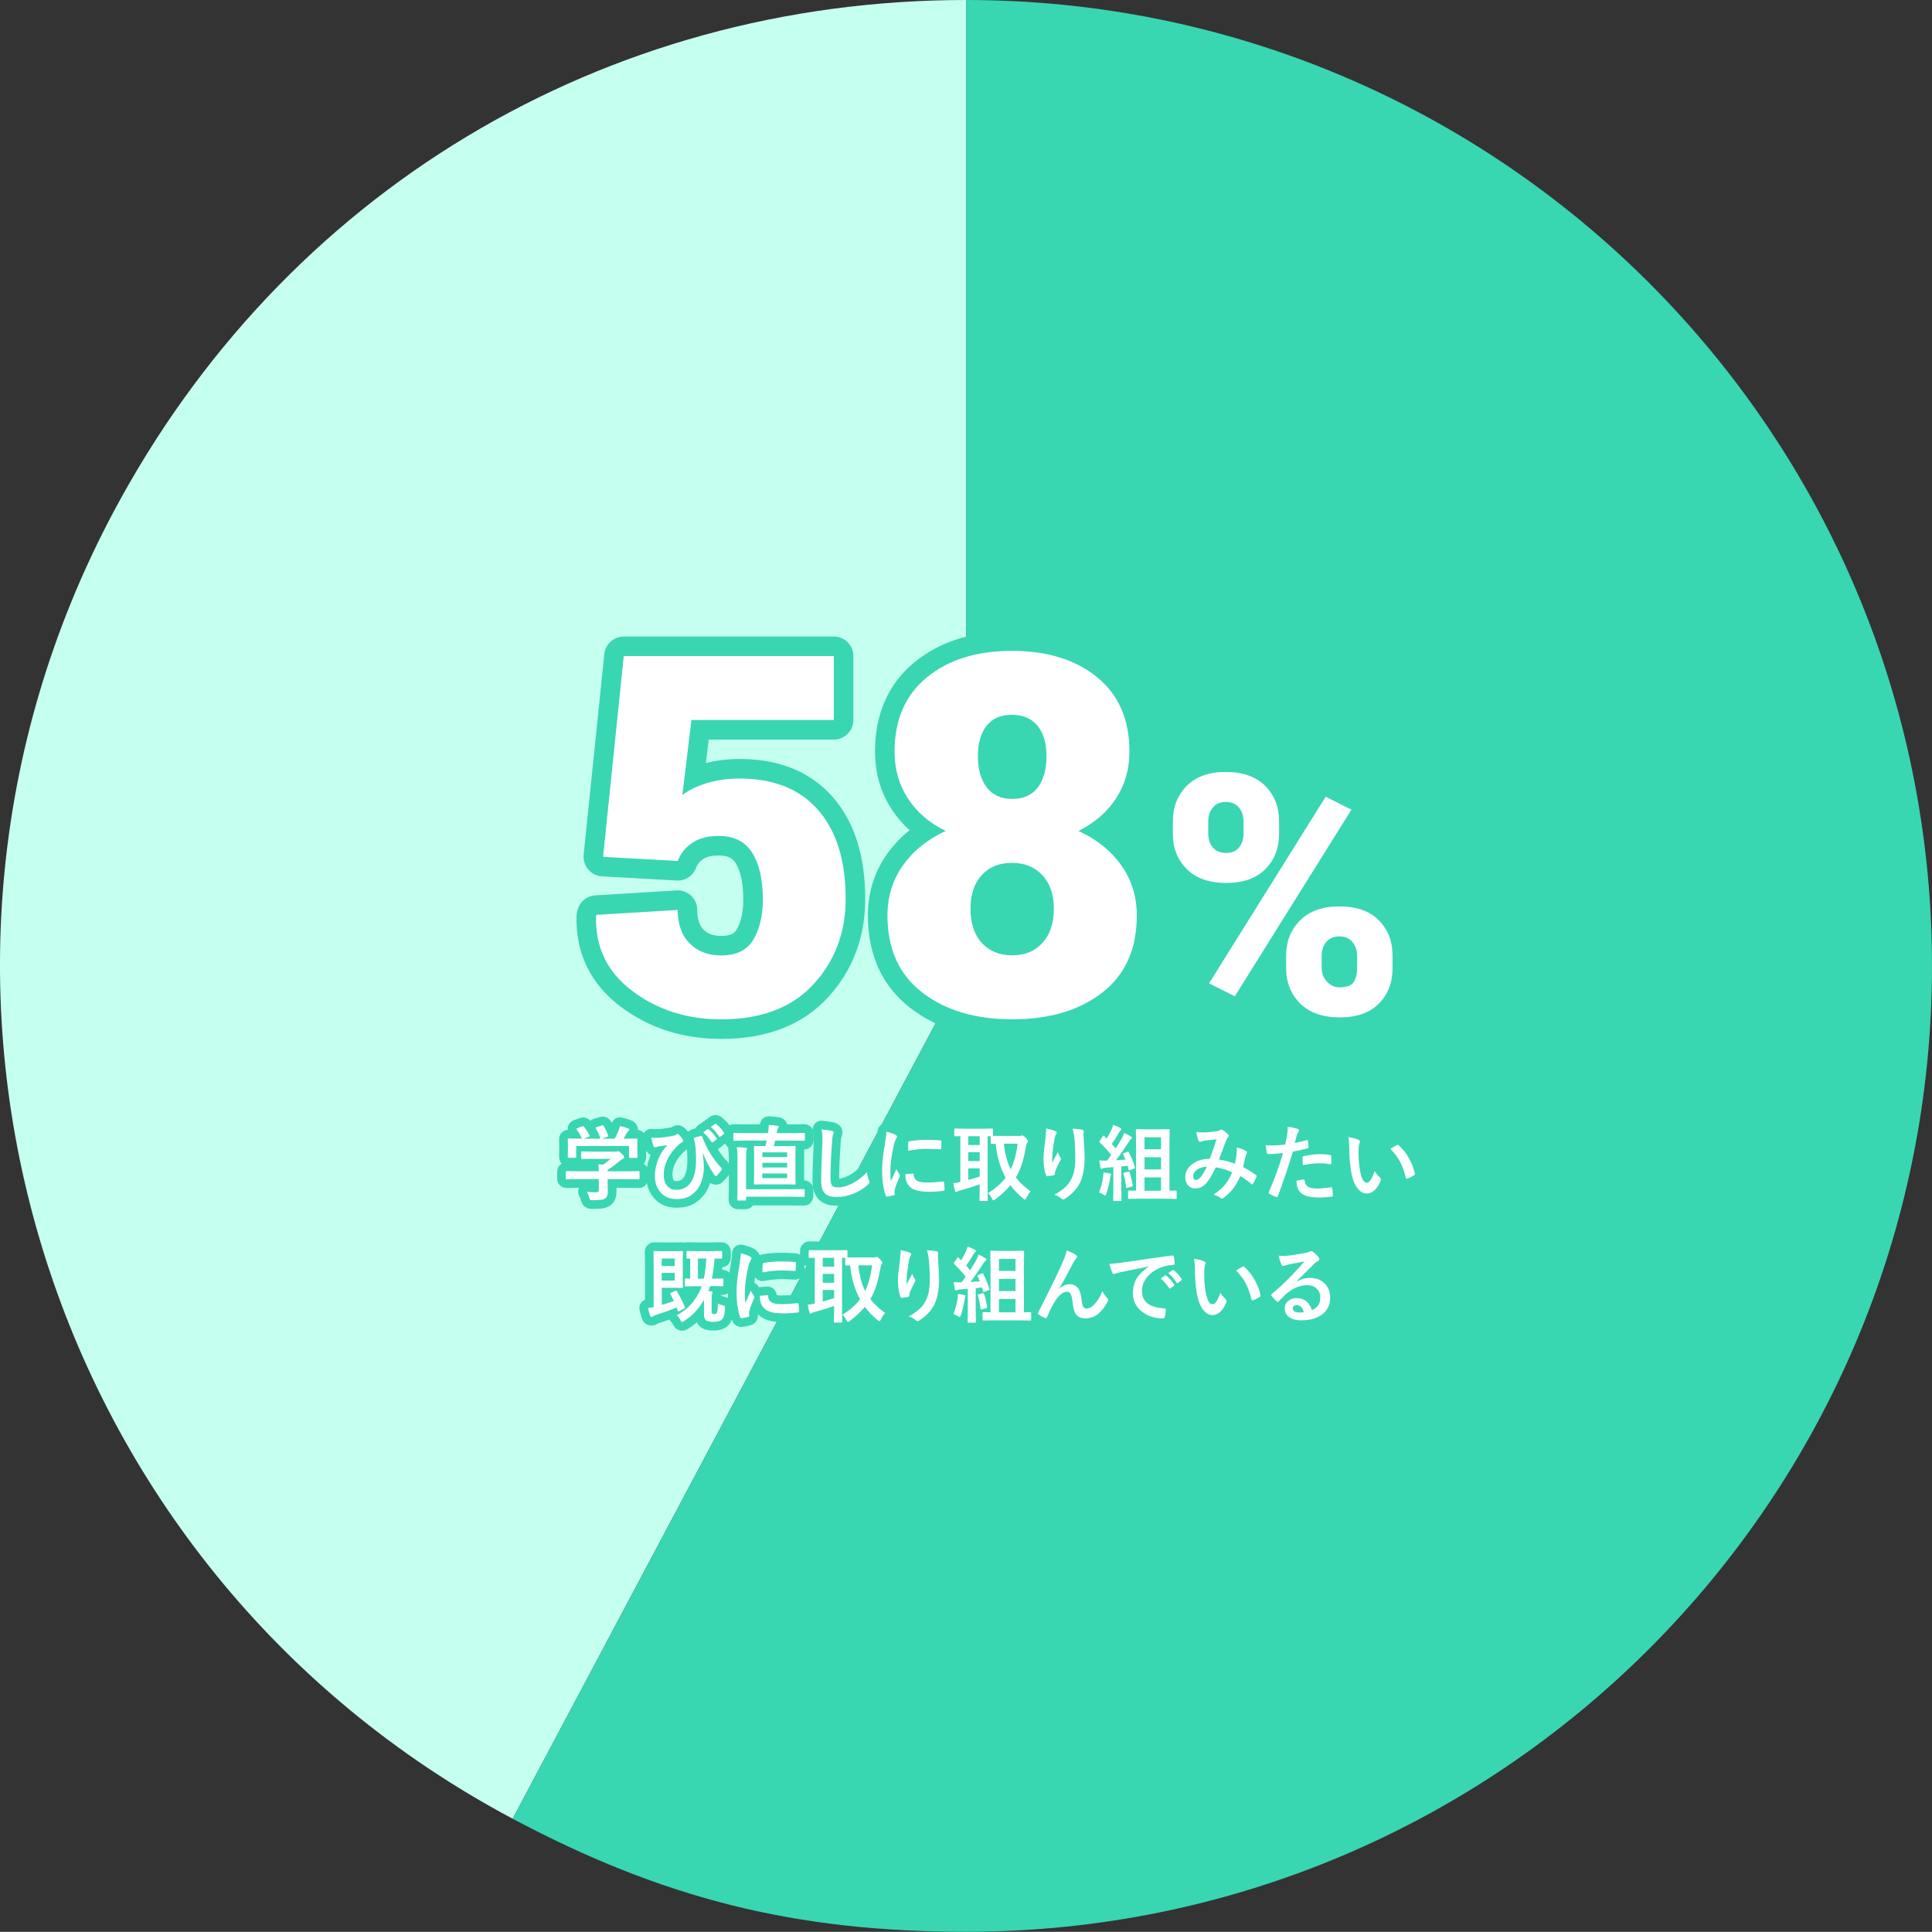 <?xml version="1.0" encoding="UTF-8"?>
<svg id="_レイヤー_1" data-name="レイヤー 1" xmlns="http://www.w3.org/2000/svg" viewBox="0 0 444.81 444.77">
  <rect x="0" y="0" width="444.81" height="444.77" fill="#333333" stroke="none"/>
  <g>
    <path d="M222.43,222.38l-104.4,196.35C9.58,361.08-31.59,226.42,26.07,117.98,65.28,44.24,138.91,0,222.43,0v222.38Z" fill="#c5fff0"/>
    <path d="M222.43,222.38V0c122.82,0,222.38,99.56,222.38,222.38s-99.56,222.38-222.38,222.38c-39.3,0-69.7-7.58-104.4-26.03l104.4-196.35Z" fill="#39d6b2"/>
  </g>
  <g>
    <path d="M138.85,197.25l4.76-46.2h48.36v14.72h-32.78l-2.09,17.27c1.43-1.09,3.23-1.98,5.38-2.66s4.51-1.06,7.08-1.13c8.08-.15,14.29,2.2,18.63,7.05s6.51,11.73,6.51,20.64c0,7.74-2.47,14.3-7.42,19.68-4.95,5.38-12.02,8.07-21.23,8.07-7.85,0-14.67-2.17-20.44-6.51-5.78-4.34-8.57-10.08-8.38-17.21l.11-.34,18.69-1.13c0,3.28.92,5.85,2.75,7.7,1.83,1.85,4.26,2.78,7.28,2.78,3.47,0,5.94-1.22,7.39-3.65s2.18-5.52,2.18-9.26c0-4.53-.81-8.1-2.43-10.7-1.62-2.6-4.19-3.91-7.7-3.91-2.57,0-4.63.55-6.2,1.64-1.57,1.1-2.65,2.47-3.26,4.13l-17.16-.96Z" fill="none" stroke="#39d6b2" stroke-linecap="round" stroke-linejoin="round" stroke-width="9"/>
    <path d="M260.03,173.07c0,4.04-1.04,7.64-3.11,10.79-2.08,3.15-4.95,5.63-8.61,7.45,4.19,1.93,7.47,4.57,9.85,7.93s3.57,7.21,3.57,11.55c0,7.7-2.64,13.61-7.93,17.72-5.29,4.11-12.19,6.17-20.72,6.17s-15.46-2.07-20.78-6.2c-5.32-4.13-7.98-10.03-7.98-17.69,0-4.34,1.19-8.19,3.57-11.55s5.66-6,9.85-7.93c-3.74-1.81-6.63-4.29-8.69-7.45-2.06-3.15-3.09-6.75-3.09-10.79,0-7.36,2.48-13.07,7.45-17.13,4.96-4.06,11.48-6.09,19.56-6.09s14.7,2.03,19.65,6.09c4.95,4.06,7.42,9.77,7.42,17.13ZM242.64,209.25c0-3.28-.89-5.87-2.66-7.76s-4.11-2.83-7.02-2.83-5.22.94-6.94,2.83-2.58,4.47-2.58,7.76.87,5.94,2.6,7.84,4.08,2.86,7.02,2.86,5.18-.95,6.94-2.86c1.76-1.91,2.63-4.52,2.63-7.84ZM240.94,174.09c0-2.94-.68-5.27-2.04-6.96-1.36-1.7-3.34-2.55-5.95-2.55s-4.46.84-5.8,2.52c-1.34,1.68-2.01,4.01-2.01,6.99s.68,5.42,2.04,7.19c1.36,1.77,3.32,2.66,5.89,2.66s4.52-.88,5.86-2.63c1.34-1.76,2.01-4.16,2.01-7.22Z" fill="none" stroke="#39d6b2" stroke-linecap="round" stroke-linejoin="round" stroke-width="9"/>
    <path d="M270.03,189.09c0-3.27,1.06-5.98,3.17-8.13,2.11-2.15,5.12-3.23,9.02-3.23s6.98,1.08,9.1,3.23c2.11,2.15,3.17,4.86,3.17,8.13v2.91c0,3.27-1.06,5.97-3.17,8.1-2.11,2.13-5.12,3.19-9.02,3.19s-6.95-1.07-9.08-3.21c-2.13-2.14-3.19-4.83-3.19-8.08v-2.91ZM278.18,191.99c0,1.25.35,2.29,1.06,3.13.7.84,1.72,1.26,3.06,1.26s2.27-.42,2.96-1.26c.69-.84,1.04-1.88,1.04-3.13v-2.89c0-1.25-.35-2.31-1.06-3.17-.71-.86-1.71-1.29-3.02-1.29s-2.28.43-2.98,1.29c-.71.86-1.06,1.92-1.06,3.17v2.89ZM284.3,229.37l-5.93-2.98,26.84-42.96,5.93,2.98-26.84,42.96ZM296.11,220.01c0-3.25,1.07-5.95,3.21-8.1,2.14-2.15,5.16-3.23,9.06-3.23s6.98,1.07,9.08,3.21c2.1,2.14,3.15,4.84,3.15,8.12v2.91c0,3.3-1.05,6.01-3.15,8.13-2.1,2.13-5.1,3.19-9,3.19s-6.96-1.07-9.12-3.21c-2.15-2.14-3.23-4.84-3.23-8.12v-2.91ZM304.3,222.9c0,1.2.4,2.24,1.21,3.11.81.88,1.79,1.31,2.94,1.31,1.56,0,2.62-.39,3.17-1.16s.83-1.86.83-3.26v-2.89c0-1.22-.36-2.27-1.08-3.13-.72-.86-1.72-1.29-3-1.29s-2.32.43-3.02,1.29c-.71.86-1.06,1.91-1.06,3.13v2.89Z" fill="none" stroke="#39d6b2" stroke-linecap="round" stroke-linejoin="round" stroke-width="9"/>
  </g>
  <g>
    <path d="M132.86,271.48l-2.38.04c-.1,0-.16-.01-.18-.04s-.03-.08-.03-.17v-1.47c0-.11.01-.17.04-.19.02-.02.08-.03.17-.03l2.38.04h5c-.02-.71-.06-1.25-.11-1.61l1.1.11c.57-.37,1.15-.83,1.72-1.36h-4.1l-2.46.04c-.14,0-.2-.06-.2-.19v-1.34c0-.1.01-.16.04-.18s.08-.03.17-.03l2.46.04h5.15c.25,0,.4-.01.46-.04.13-.05.21-.07.24-.07.12,0,.4.2.83.6.35.37.53.64.53.82,0,.15-.08.25-.23.31-.27.14-.57.35-.91.63-.9.76-1.78,1.42-2.66,1.97v.31h4.75l2.38-.04c.1,0,.16.01.19.04.02.03.03.08.03.18v1.47c0,.09-.01.15-.03.17s-.08.03-.18.03l-2.38-.04h-4.75v1.23l.04,1.65c0,.75-.2,1.27-.6,1.56-.27.17-.62.28-1.05.33-.41.06-1.03.08-1.87.08-.31,0-.49-.03-.55-.07-.06-.05-.12-.21-.2-.47-.14-.53-.33-1-.57-1.39.75.07,1.43.11,2.03.11.29,0,.49-.05.59-.15.1-.1.15-.27.15-.51v-2.38h-5ZM132.91,259.75l1.14-.42c.09-.04.16-.06.21-.06.07,0,.14.05.21.15.49.63.91,1.29,1.27,1.98.04.08.05.13.05.16,0,.04-.08.09-.23.15l-1.25.45h3.95c-.28-.82-.64-1.61-1.09-2.38-.04-.06-.06-.11-.06-.14,0-.04.08-.09.23-.15l1.25-.38c.08-.02.14-.04.18-.04.07,0,.14.05.2.15.41.67.76,1.41,1.05,2.21.02.06.03.11.03.13,0,.05-.08.1-.24.16l-1.23.44h2.93c.28-.48.59-1.12.93-1.92.11-.28.21-.62.29-1,.67.13,1.29.32,1.88.57.18.08.27.18.27.29,0,.11-.06.2-.19.29-.13.08-.25.23-.36.44-.27.5-.53.94-.78,1.34h.49l2.5-.04c.11,0,.18.01.2.04.02.03.03.08.03.17l-.04,1.03v.87l.04,2.12c0,.11-.01.18-.05.2-.02.02-.09.03-.19.03h-1.49c-.11,0-.17-.02-.19-.05-.02-.02-.03-.09-.03-.19v-2.5h-12.16v2.5c0,.11-.01.17-.04.19-.02.02-.08.03-.17.03h-1.5c-.11,0-.18-.01-.2-.04-.02-.02-.03-.08-.03-.18l.04-2.14v-.71l-.04-1.18c0-.1.02-.16.05-.18.03-.02.09-.03.19-.03l2.51.04h.51c-.3-.74-.71-1.44-1.21-2.12-.04-.07-.07-.12-.07-.15,0-.05.07-.1.2-.14Z" fill="none" stroke="#39d6b2" stroke-linecap="round" stroke-linejoin="round" stroke-width="4"/>
    <path d="M149.94,261.91c.31.04.66.06,1.05.06.25,0,.55,0,.91-.03.61-.04,1.44-.15,2.49-.33.71-.12,1.15-.26,1.33-.4.14-.1.24-.15.31-.15.07,0,.16.05.27.15.34.34.61.68.8,1.01.11.19.17.33.17.44,0,.14-.1.27-.31.38-.33.18-.68.45-1.03.81-.04.04-.3.32-.77.84-.79.91-1.39,1.9-1.8,2.96-.36.93-.54,1.84-.54,2.75,0,1.24.31,2.17.92,2.79.49.5,1.13.74,1.93.74,1.48,0,2.61-.58,3.4-1.73.79-1.13,1.18-2.85,1.18-5.17,0-1.17-.04-2.12-.11-2.85-.03-.3-.07-.63-.13-.99-.1-.37-.17-.63-.21-.78-.04-.12-.06-.22-.06-.28,0-.1.08-.18.25-.23.54-.17,1.01-.29,1.42-.36.02,0,.04,0,.06,0,.11,0,.19.07.23.21.29.82.71,1.77,1.27,2.86.88,1.61,1.92,3.04,3.12,4.3.07.08.11.16.11.25,0,.07-.04.17-.13.31-.24.33-.58.73-1.05,1.2-.06.06-.13.09-.2.09-.13,0-.23-.08-.31-.23-1.01-1.4-1.89-3.04-2.63-4.9l-.09.04c.18,1.12.27,2.09.27,2.91,0,1.15-.17,2.24-.51,3.27-.3.93-.7,1.67-1.2,2.23-.67.75-1.37,1.27-2.11,1.57-.69.27-1.52.41-2.51.41-1.6,0-2.85-.55-3.76-1.66-.79-.96-1.19-2.21-1.19-3.74,0-1.02.19-2.09.57-3.21.32-.94.71-1.74,1.19-2.41.37-.56.74-1.02,1.13-1.39-.04,0-.39.05-1.05.14-.4.06-.76.11-1.08.17-.11.02-.26.06-.47.12-.14.04-.24.06-.29.06-.14,0-.25-.1-.33-.29-.17-.44-.34-1.08-.51-1.93ZM161.89,260.71l1.01-.71s.07-.05.11-.05c.05,0,.1.03.17.08.65.5,1.25,1.18,1.81,2.03.04.06.06.1.06.14,0,.06-.04.12-.11.17l-.8.59c-.06.04-.11.06-.15.06-.06,0-.12-.04-.18-.12-.59-.9-1.23-1.63-1.92-2.2ZM163.64,259.46l.95-.69s.08-.05.13-.05.09.03.16.08c.73.55,1.33,1.2,1.8,1.96.04.06.06.11.06.16,0,.07-.04.13-.11.19l-.76.58c-.06.04-.11.07-.15.07-.06,0-.12-.04-.18-.12-.53-.85-1.16-1.57-1.89-2.18Z" fill="none" stroke="#39d6b2" stroke-linecap="round" stroke-linejoin="round" stroke-width="4"/>
    <path d="M171.49,262.6l-2.43.04c-.11,0-.17-.01-.19-.04-.02-.02-.03-.08-.03-.17v-1.39c0-.1.01-.16.04-.18s.08-.03.18-.03l2.43.04h5.32l.06-.31c.08-.53.12-1.05.12-1.56.79.04,1.47.11,2.04.21.18.02.27.09.27.22,0,.08-.05.18-.15.31-.11.13-.2.36-.25.69l-.09.44h3.86l2.43-.04c.1,0,.16.01.19.04.02.03.03.08.03.17v1.39c0,.1-.02.16-.05.18-.02.02-.07.03-.17.03l-2.43-.04h-4.2c-.11.53-.21.95-.3,1.28h2.33l2.45-.04c.1,0,.17.01.19.04.02.03.03.08.03.18l-.04,2.04v4.35l.04,2.03c0,.11-.01.17-.03.19-.02.03-.08.04-.18.04l-2.45-.04h-4.27l-2.43.04c-.11,0-.18-.01-.2-.05-.02-.02-.03-.09-.03-.19l.04-2.03v-4.35l-.04-2.04c0-.11.02-.17.05-.19.03-.02.09-.03.19-.03l2.41.04.28-1.28h-4.99ZM169.64,264.12c.77.02,1.45.06,2.05.13.2.02.31.09.31.2,0,.06-.04.19-.11.4-.08.17-.12.69-.12,1.56v7.39h10.64l2.64-.04c.1,0,.16.01.18.04s.03.08.03.17v1.39c0,.09-.01.15-.03.17-.02.02-.08.03-.17.03l-2.64-.04h-10.64v.67c0,.1-.02.16-.05.18-.02.02-.09.03-.19.03h-1.58c-.1,0-.16-.01-.18-.04-.02-.03-.03-.08-.03-.17l.04-2.03v-7.72c0-.93-.05-1.7-.15-2.33ZM175.52,265.31v1.08h5.7v-1.08h-5.7ZM175.52,268.8h5.7v-1.08h-5.7v1.08ZM181.21,271.25v-1.08h-5.7v1.08h5.7Z" fill="none" stroke="#39d6b2" stroke-linecap="round" stroke-linejoin="round" stroke-width="4"/>
    <path d="M189.12,260.02c1.21.14,2,.25,2.38.34.3.07.46.19.46.36,0,.1-.06.31-.2.63-.09.26-.18,1.03-.26,2.31-.19,2.93-.29,5.38-.29,7.36,0,1.03.12,1.69.35,1.97.23.26.69.39,1.39.39,1.01,0,2.12-.31,3.33-.94,1.2-.62,2.31-1.48,3.33-2.56.07.68.21,1.28.44,1.81.1.22.15.38.15.46,0,.17-.13.37-.38.59-1.07.98-2.3,1.72-3.69,2.22-1.16.42-2.33.63-3.51.63-1.33,0-2.27-.32-2.81-.97-.51-.61-.76-1.57-.76-2.9,0-1.18.09-3.92.27-8.21.02-.64.03-1.08.03-1.32,0-.85-.07-1.57-.22-2.16Z" fill="none" stroke="#39d6b2" stroke-linecap="round" stroke-linejoin="round" stroke-width="4"/>
    <path d="M204.06,260.54c.88.21,1.56.44,2.04.7.29.15.44.31.44.45,0,.09-.1.29-.29.58-.16.3-.31.75-.46,1.35-.53,2.36-.8,4.4-.8,6.14,0,.81.04,1.55.11,2.22.86-1.88,1.29-2.82,1.29-2.83.07.2.29.6.67,1.2.09.15.13.25.13.29,0,.1-.03.2-.09.31-.53,1.19-.89,2.15-1.09,2.87-.04.12-.05.32-.05.59l.04.53c0,.13-.08.21-.25.25-.54.15-1.05.25-1.55.31h-.04c-.1,0-.18-.07-.21-.21-.28-.69-.5-1.63-.67-2.81-.14-.99-.2-1.94-.2-2.85,0-1.74.22-3.82.65-6.23.22-1.3.33-2.24.33-2.83ZM208.44,270.34l1.73-.15h.04c.1,0,.15.1.15.29.06.69.37,1.17.92,1.44.48.23,1.2.34,2.18.34,1.03,0,2.24-.08,3.63-.24.04,0,.07,0,.08,0,.1,0,.16.08.19.25.07.53.11,1.08.11,1.63,0,.12-.02.2-.05.22-.04.02-.13.04-.28.06-1.18.14-2.21.21-3.1.21-1.47,0-2.59-.14-3.37-.42-.66-.24-1.18-.63-1.57-1.16-.44-.56-.66-1.38-.66-2.47ZM209.05,264.95c.02-1.09.04-1.71.05-1.87.02-.19.11-.29.27-.32,1.22-.23,2.6-.34,4.13-.34,1.08,0,2.01.04,2.81.11.2.01.33.04.38.07.04.03.05.08.05.18,0,.72-.01,1.26-.04,1.61-.02.15-.09.23-.2.23h-.05c-1.14-.08-2.17-.12-3.1-.12-1.25,0-2.69.15-4.31.45Z" fill="none" stroke="#39d6b2" stroke-linecap="round" stroke-linejoin="round" stroke-width="4"/>
    <path d="M237.3,274.31c-.36.37-.69.85-.98,1.47-.14.27-.25.4-.34.4-.07,0-.22-.09-.44-.27-1.16-.96-2.13-1.97-2.91-3.03-.94,1.14-2.1,2.22-3.48,3.25-.2.15-.34.23-.42.23-.1,0-.23-.15-.38-.45-.28-.56-.58-.96-.89-1.21,1.7-1.03,3.06-2.22,4.06-3.57-1.22-2.17-1.98-4.76-2.27-7.78l-.94.02c-.1,0-.16-.02-.18-.05-.02-.02-.03-.09-.03-.19v-1.52h-.72v12.67l.04,2.01c0,.1-.01.17-.04.19s-.08.03-.17.03h-1.48c-.11,0-.17-.01-.19-.04s-.03-.08-.03-.18l.04-2.01v-1.6c-1.31.47-2.81.94-4.52,1.41-.3.07-.51.15-.61.23-.11.09-.21.13-.31.13-.12,0-.2-.08-.24-.25-.14-.54-.28-1.14-.4-1.8.63-.07,1.17-.17,1.63-.29v-10.53c-.31,0-.6.02-.88.03-.19,0-.28,0-.3,0-.1,0-.16-.01-.19-.04-.02-.02-.03-.08-.03-.17v-1.35c0-.1.02-.17.05-.19.02-.02.07-.03.17-.03l2.34.04h3.78l2.37-.04c.1,0,.16.02.18.05.02.02.03.08.03.18v1.45c.21.01.85.02,1.94.02h4.1c.23,0,.38-.02.46-.06.08-.05.17-.07.28-.07.13,0,.4.2.8.61.3.35.46.59.46.72,0,.12-.07.27-.21.46-.1.14-.19.46-.28.96-.46,2.85-1.22,5.17-2.28,6.95.86,1.14,2,2.21,3.42,3.21ZM222.93,263.62h2.63v-2.03h-2.63v2.03ZM222.93,267.33h2.63v-2.04h-2.63v2.04ZM225.56,270.88v-1.88h-2.63v2.66c.71-.19,1.59-.45,2.63-.78ZM234.28,263.32h-3.15c.25,2.36.77,4.33,1.56,5.91.79-1.62,1.32-3.59,1.6-5.91Z" fill="none" stroke="#39d6b2" stroke-linecap="round" stroke-linejoin="round" stroke-width="4"/>
    <path d="M240.87,259.82c.93.19,1.62.38,2.07.58.24.09.36.22.36.38,0,.1-.04.2-.13.31-.12.14-.23.43-.34.89-.17.83-.35,2.04-.53,3.63-.05.83-.07,1.37-.07,1.61,0,.17,0,.33,0,.48.46-.82.9-1.63,1.33-2.44.14.46.34.88.59,1.23.07.09.11.2.11.31,0,.13-.06.29-.19.47-.59,1.13-.97,1.94-1.12,2.43-.04.13-.08.32-.1.58,0,.16-.08.26-.24.3-.24.06-.74.14-1.52.23-.12.02-.21-.07-.27-.25-.38-1.02-.57-2.3-.57-3.85,0-.82.15-2.39.46-4.73.1-.88.16-1.61.16-2.16ZM246.94,259.86c1.07.05,1.79.12,2.17.22.26.07.39.19.39.35,0,.04,0,.1,0,.17-.03.17-.05.46-.05.87.18,2.39.27,4.03.27,4.9,0,2.91-.48,5.11-1.45,6.6-.74,1.19-1.79,2.21-3.14,3.06-.12.09-.25.13-.38.13s-.26-.07-.4-.21c-.48-.41-1.01-.71-1.61-.87,1.5-.83,2.58-1.68,3.24-2.54.61-.83,1.03-1.72,1.26-2.66.22-.9.33-2.03.33-3.41,0-1.63-.08-3.14-.23-4.54-.08-.79-.21-1.48-.4-2.07Z" fill="none" stroke="#39d6b2" stroke-linecap="round" stroke-linejoin="round" stroke-width="4"/>
    <path d="M253.04,274.53c.49-1.3.8-2.48.93-3.55.06-.36.08-.65.08-.85v-.21c.71.09,1.19.18,1.46.25.22.05.32.12.32.22,0,.05-.04.14-.11.27-.02.04-.08.27-.16.69-.2,1.33-.49,2.49-.85,3.49-.09.27-.17.4-.26.4s-.24-.07-.45-.22c-.32-.21-.64-.37-.96-.47ZM259.9,265.3c.51.96.97,2.09,1.39,3.4.02.06.03.11.03.14,0,.09-.09.17-.26.24l-.89.32c-.07.03-.12.04-.17.04-.08,0-.13-.06-.16-.17l-.22-.86c-.31.02-.8.08-1.46.16v5.24l.04,2.49c0,.1-.01.16-.04.19-.03.02-.08.03-.18.03h-1.48c-.1,0-.16-.01-.18-.04-.02-.02-.03-.08-.03-.18l.04-2.49v-5.09c-.38.04-.98.08-1.78.13-.29.02-.52.07-.69.16-.12.06-.23.09-.31.09-.1,0-.17-.11-.21-.33-.04-.21-.13-.74-.26-1.6.45.03.83.05,1.14.05.12,0,.24,0,.38,0h.26c.35-.41.67-.85.97-1.31-.77-.98-1.64-1.94-2.62-2.87-.07-.08-.11-.14-.11-.18,0-.03.04-.11.13-.24l.63-.99c.07-.11.14-.17.19-.17.04,0,.1.04.18.11l.57.58c.32-.51.67-1.17,1.05-1.98.19-.39.33-.78.44-1.18.74.26,1.29.49,1.65.7.17.1.25.2.25.31,0,.07-.05.16-.17.25-.13.09-.25.24-.36.45-.63,1.09-1.2,1.99-1.7,2.68.53.59.83.93.92,1.04.44-.69.89-1.44,1.36-2.25.19-.35.38-.79.57-1.32.56.24,1.09.51,1.59.82.15.09.23.18.23.29,0,.12-.07.21-.21.29-.15.09-.36.35-.62.78-.92,1.43-1.87,2.8-2.87,4.1l2.18-.15c-.09-.26-.27-.65-.53-1.16-.02-.06-.04-.11-.04-.14,0-.06.08-.12.25-.19l.76-.31c.07-.03.13-.05.18-.05.06,0,.12.05.18.16ZM259.75,269.74c.07-.02.13-.03.16-.03.07,0,.13.07.17.2.34,1.08.57,2.07.7,2.97,0,.04,0,.07,0,.09,0,.12-.08.2-.25.24l-.93.25c-.12.03-.21.05-.24.05-.06,0-.1-.05-.1-.16-.09-1.05-.29-2.07-.61-3.06-.02-.05-.03-.09-.03-.13,0-.07.09-.13.26-.18l.87-.24ZM262.52,275.98l-2.56.04c-.11,0-.18-.01-.2-.04-.02-.02-.04-.08-.04-.18v-1.48c0-.1.01-.16.04-.19.03-.02.09-.04.2-.04l1.6.04v-10.58l-.04-3.36c0-.11.01-.18.04-.2.02-.02.08-.03.17-.03l2.17.04h3l2.16-.04c.11,0,.18.02.2.05.02.02.03.09.03.19l-.04,3.36v10.58l1.43-.04c.11,0,.17.02.2.05.02.03.03.08.03.18v1.48c0,.1-.01.17-.04.19-.02.02-.09.03-.19.03l-2.55-.04h-5.6ZM267.31,261.85h-3.81v2.75h3.81v-2.75ZM263.5,269.24h3.81v-2.8h-3.81v2.8ZM263.5,274.14h3.81v-3.07h-3.81v3.07Z" fill="none" stroke="#39d6b2" stroke-linecap="round" stroke-linejoin="round" stroke-width="4"/>
    <path d="M284.33,267.93c.2-.94.34-1.76.4-2.45.02-.19.03-.37.03-.55,0-.22-.01-.47-.05-.74,1,.25,1.73.52,2.2.82.13.07.2.18.2.32,0,.07-.02.14-.06.19-.19.4-.29.64-.31.74-.12.6-.29,1.42-.53,2.45,1.13.58,2.11,1.18,2.96,1.83.11.06.16.12.16.2,0,.04-.01.11-.04.19-.25.59-.52,1.13-.82,1.63-.06.09-.11.13-.18.13s-.14-.04-.22-.13c-.82-.71-1.66-1.31-2.5-1.79-.53,1.18-1.1,2.17-1.72,2.95-.56.71-1.27,1.39-2.12,2.05-.18.14-.31.21-.38.21-.06,0-.16-.04-.28-.13-.43-.35-.98-.61-1.66-.79,1.22-.85,2.18-1.73,2.88-2.64.56-.74,1.02-1.57,1.37-2.5-1.09-.56-2.35-.94-3.76-1.16-.92,1.91-1.69,3.18-2.32,3.8-.66.7-1.47,1.05-2.43,1.05-.67,0-1.21-.23-1.63-.7-.42-.47-.63-1.11-.63-1.91,0-1.27.61-2.31,1.82-3.13,1.05-.72,2.31-1.08,3.79-1.08.63-1.58,1.16-3.08,1.58-4.5-.85.09-1.73.2-2.62.31-.32.04-.61.11-.86.21-.12.05-.24.07-.34.07-.14,0-.24-.07-.3-.21-.17-.37-.35-1.05-.56-2.07.4.08.83.12,1.31.12.1,0,.23,0,.36,0,.79,0,1.78-.08,2.95-.25.37-.06.67-.16.93-.33.07-.05.15-.07.25-.07.1,0,.19.03.26.07.47.28.9.63,1.3,1.05.11.11.17.22.17.32,0,.09-.06.2-.19.33-.13.11-.24.28-.32.49l-.2.49c-.95,2.49-1.47,3.87-1.59,4.15,1.16.15,2.38.46,3.68.95ZM277.85,268.62c-1,.04-1.8.3-2.4.79-.49.4-.74.86-.74,1.38,0,.58.22.87.67.87.35,0,.71-.24,1.1-.72.44-.55.9-1.32,1.38-2.32Z" fill="none" stroke="#39d6b2" stroke-linecap="round" stroke-linejoin="round" stroke-width="4"/>
    <path d="M298.14,263.14c.79-.14,1.69-.36,2.7-.64.04-.01.07-.02.1-.02.12,0,.18.07.19.2.07.51.12.96.14,1.36v.08c0,.14-.1.24-.29.28-1.09.3-2.19.54-3.3.72-1.26,4.09-2.42,7.52-3.48,10.28-.05.15-.13.22-.23.22-.04,0-.1-.01-.19-.04-.65-.26-1.16-.5-1.52-.71-.12-.07-.18-.16-.18-.27,0-.04,0-.07.02-.11,1.33-3.04,2.43-6.04,3.29-9-1.34.14-2.45.21-3.32.21-.24,0-.37-.1-.4-.31-.07-.33-.16-.91-.27-1.73.27.04.74.06,1.41.06,1,0,2.02-.06,3.07-.19.15-.58.31-1.37.48-2.38.07-.57.11-1.15.11-1.74,1.15.17,1.94.35,2.38.53.14.05.21.15.21.31,0,.11-.03.21-.09.31-.24.42-.37.67-.4.75-.07.25-.15.6-.26,1.05-.09.36-.15.61-.2.76ZM298.49,271.86c.74-.19,1.27-.29,1.61-.29.17,0,.27.09.29.27.07.71.38,1.2.93,1.47.43.22,1.09.33,1.98.33.71,0,1.78-.09,3.19-.27.02,0,.05,0,.07,0,.1,0,.15.06.17.18.1.66.15,1.22.15,1.66,0,.04,0,.07,0,.09,0,.12-.1.19-.31.2-.95.14-1.81.21-2.59.21-1.32,0-2.35-.11-3.08-.32-.64-.19-1.16-.5-1.56-.91-.53-.53-.81-1.4-.85-2.61ZM299.97,268.27c-.06-.9-.08-1.47-.08-1.73,0-.14.03-.24.07-.28.04-.04.13-.08.27-.1,1.41-.29,2.64-.44,3.7-.44.74,0,1.48.06,2.23.19.15.02.24.05.27.08.04.03.06.1.06.2.02.26.03.55.03.87,0,.19,0,.41,0,.64,0,.24-.07.36-.22.36-.04,0-.09,0-.14-.02-.76-.15-1.55-.22-2.36-.22-1.09,0-2.36.15-3.81.44Z" fill="none" stroke="#39d6b2" stroke-linecap="round" stroke-linejoin="round" stroke-width="4"/>
    <path d="M310.39,261.82c1.03.12,1.84.33,2.41.62.2.09.31.21.31.34,0,.11-.05.29-.16.53-.11.35-.17.97-.17,1.87,0,1.58.11,3.02.34,4.33.33,1.86.85,2.79,1.56,2.79.32,0,.63-.22.92-.67.26-.4.56-1.05.9-1.98.32.51.73,1,1.22,1.47.13.12.19.25.19.41,0,.09-.02.19-.05.3-.38,1.02-.88,1.79-1.5,2.3-.53.44-1.1.66-1.72.66-.84,0-1.6-.48-2.27-1.45-.62-.9-1.05-2.07-1.28-3.51-.3-1.81-.45-3.65-.45-5.53,0-.96-.08-1.79-.23-2.49ZM320.12,264.51c.62-.4,1.12-.69,1.49-.87.11-.05.18-.07.21-.07.06,0,.13.04.2.11.93.81,1.75,1.86,2.46,3.15.62,1.13,1.04,2.25,1.26,3.35.01.04.02.08.02.11,0,.11-.07.21-.22.31-.56.36-1.05.61-1.48.76-.06.02-.12.03-.17.03-.12,0-.2-.08-.23-.24-.35-1.49-.82-2.76-1.4-3.82-.54-.98-1.26-1.92-2.14-2.81Z" fill="none" stroke="#39d6b2" stroke-linecap="round" stroke-linejoin="round" stroke-width="4"/>
    <path d="M155.86,297.33c.79,1.31,1.39,2.51,1.8,3.6.02.06.03.11.03.14,0,.08-.07.15-.2.21l-1.08.59c-.12.06-.2.09-.24.09-.05,0-.09-.06-.12-.19l-.27-.74c-1.26.53-2.84,1.1-4.74,1.71-.36.1-.6.21-.73.33-.11.09-.21.13-.29.13-.16,0-.28-.1-.34-.29-.22-.65-.38-1.24-.49-1.76.55-.07.99-.14,1.31-.2v-9.46l-.04-3.25c0-.1.01-.17.04-.19.03-.02.08-.03.18-.03l2.14.04h2.44l1.79-.04c.12,0,.19.07.19.21l-.04,2.14v3.8l.04,2.13c0,.11-.01.18-.04.2-.02.02-.07.03-.15.03l-1.79-.04h-2.89v3.95c1.09-.32,2.02-.63,2.79-.93-.22-.46-.5-.98-.84-1.58-.02-.03-.03-.06-.03-.09,0-.09.07-.17.22-.23l.96-.4c.09-.03.16-.05.2-.05.07,0,.13.05.19.14ZM155.33,289.75h-2.99v1.74h2.99v-1.74ZM155.33,294.83v-1.78h-2.99v1.78h2.99ZM165.27,300.11c.28.17.69.32,1.21.44.2.04.32.1.38.16.04.05.06.14.06.28,0,.05,0,.12,0,.21-.04.86-.14,1.49-.28,1.89-.09.26-.24.5-.45.71-.37.35-1,.53-1.88.53s-1.4-.1-1.68-.29c-.37-.22-.55-.71-.55-1.48v-3.32c-.66,1.16-1.37,2.13-2.13,2.91-.64.66-1.46,1.33-2.45,2-.21.15-.36.23-.46.23-.12,0-.24-.14-.38-.44-.22-.45-.49-.83-.83-1.12,1.32-.74,2.38-1.55,3.17-2.41.65-.71,1.28-1.62,1.9-2.75.27-.49.49-1,.66-1.54h-1.34l-2.34.04c-.1,0-.16-.01-.18-.04-.02-.02-.03-.08-.03-.17v-1.39c0-.1.01-.16.04-.18.02-.02.08-.03.17-.03.01,0,.12,0,.33,0,.22.01.45.02.7.03v-4.62l-.65.02c-.14,0-.2-.06-.2-.19v-1.36c0-.1.01-.17.04-.19.02-.02.08-.03.17-.03l2.26.04h3.27l2.25-.04c.1,0,.16.01.18.04s.03.08.03.18v1.36c0,.12-.07.19-.2.19,0,0-.16,0-.46,0-.32-.01-.67-.02-1.06-.03-.19,1.91-.4,3.45-.63,4.64h.11l2.34-.04c.13,0,.19.07.19.2v1.39c0,.14-.07.2-.19.2l-2.34-.04h-.55c-.09.33-.23.71-.4,1.14l.69.06c.19.04.29.12.29.25,0,.02-.04.15-.11.38-.07.17-.1.69-.1,1.54v2.33c0,.34.04.55.13.62.12.09.28.13.48.13.27,0,.47-.1.6-.29.14-.21.21-.93.23-2.17ZM162.62,289.75h-1.94v4.64h1.37c.29-1.33.47-2.88.57-4.64Z" fill="none" stroke="#39d6b2" stroke-linecap="round" stroke-linejoin="round" stroke-width="4"/>
    <path d="M170.55,288.55c.88.21,1.56.44,2.04.7.29.16.44.31.44.46,0,.09-.1.28-.29.58-.16.3-.31.75-.46,1.34-.53,2.36-.8,4.4-.8,6.14,0,.81.04,1.55.11,2.22.86-1.88,1.29-2.82,1.29-2.83.07.21.29.6.67,1.2.09.15.13.24.13.29,0,.1-.03.2-.09.31-.53,1.19-.89,2.15-1.09,2.87-.04.12-.05.31-.05.59l.04.53c0,.13-.08.21-.25.25-.54.15-1.05.25-1.55.31h-.04c-.1,0-.18-.07-.21-.21-.28-.69-.5-1.63-.67-2.81-.14-.99-.2-1.94-.2-2.85,0-1.74.22-3.82.65-6.23.22-1.3.33-2.24.33-2.83ZM174.93,298.34l1.73-.15h.04c.1,0,.15.1.15.29.06.69.37,1.17.92,1.44.48.23,1.2.34,2.18.34,1.03,0,2.24-.08,3.63-.24.04,0,.07,0,.08,0,.1,0,.16.08.19.25.07.53.11,1.08.11,1.63,0,.12-.02.2-.05.22-.04.03-.13.04-.28.06-1.18.14-2.21.21-3.1.21-1.47,0-2.59-.14-3.37-.42-.66-.24-1.18-.63-1.57-1.16-.44-.56-.66-1.39-.66-2.47ZM175.54,292.95c.02-1.09.04-1.71.05-1.86.02-.19.11-.29.27-.33,1.22-.23,2.6-.34,4.13-.34,1.08,0,2.01.04,2.81.11.2.01.33.04.38.07.04.02.05.08.05.18,0,.72-.01,1.26-.04,1.61-.02.16-.09.23-.2.23h-.05c-1.14-.08-2.17-.12-3.1-.12-1.25,0-2.69.15-4.31.45Z" fill="none" stroke="#39d6b2" stroke-linecap="round" stroke-linejoin="round" stroke-width="4"/>
    <path d="M203.79,302.31c-.36.37-.69.85-.98,1.47-.14.27-.25.4-.34.4-.07,0-.22-.09-.44-.27-1.16-.96-2.13-1.97-2.91-3.03-.94,1.14-2.1,2.22-3.48,3.25-.2.16-.34.23-.42.23-.1,0-.23-.15-.38-.46-.28-.56-.58-.96-.89-1.21,1.7-1.03,3.06-2.22,4.06-3.57-1.22-2.17-1.98-4.77-2.27-7.78l-.94.02c-.1,0-.16-.01-.18-.05-.02-.02-.03-.09-.03-.19v-1.52h-.72v12.67l.04,2.01c0,.1-.01.17-.04.19-.02.02-.08.03-.17.03h-1.48c-.11,0-.17-.01-.19-.04s-.03-.08-.03-.18l.04-2.01v-1.6c-1.31.47-2.81.94-4.52,1.41-.3.07-.51.15-.61.23-.11.09-.21.13-.31.13-.12,0-.2-.08-.24-.25-.14-.54-.28-1.14-.4-1.8.63-.07,1.17-.17,1.63-.29v-10.53c-.31,0-.6.02-.88.03-.19,0-.28,0-.3,0-.1,0-.16-.01-.19-.04-.02-.02-.03-.08-.03-.17v-1.35c0-.11.02-.17.05-.2.02-.02.07-.03.17-.03l2.34.04h3.78l2.37-.04c.1,0,.16.02.18.05.02.02.03.08.03.18v1.45c.21.01.85.02,1.94.02h4.1c.23,0,.38-.02.46-.06.08-.05.17-.07.28-.07.13,0,.4.2.8.61.3.35.46.59.46.72,0,.12-.07.27-.21.46-.1.14-.19.46-.28.96-.46,2.85-1.22,5.17-2.28,6.95.86,1.14,2,2.21,3.42,3.21ZM189.42,291.62h2.63v-2.03h-2.63v2.03ZM189.42,295.33h2.63v-2.04h-2.63v2.04ZM192.05,298.88v-1.88h-2.63v2.66c.71-.19,1.59-.45,2.63-.78ZM200.77,291.32h-3.15c.25,2.36.77,4.33,1.56,5.91.79-1.62,1.32-3.59,1.6-5.91Z" fill="none" stroke="#39d6b2" stroke-linecap="round" stroke-linejoin="round" stroke-width="4"/>
    <path d="M207.36,287.82c.93.19,1.62.38,2.07.58.24.09.36.22.36.38,0,.1-.04.2-.13.31-.12.14-.23.43-.34.89-.17.84-.35,2.04-.53,3.63-.05.83-.07,1.37-.07,1.61,0,.17,0,.33,0,.48.46-.82.9-1.63,1.33-2.44.14.46.34.88.59,1.23.07.09.11.19.11.31,0,.13-.06.29-.19.47-.59,1.13-.97,1.94-1.12,2.43-.04.13-.08.32-.1.58,0,.16-.08.26-.24.3-.24.06-.74.14-1.52.23-.12.02-.21-.06-.27-.25-.38-1.02-.57-2.3-.57-3.85,0-.82.15-2.39.46-4.73.1-.88.16-1.6.16-2.16ZM213.43,287.86c1.07.05,1.79.12,2.17.22.26.07.39.19.39.35,0,.04,0,.1,0,.17-.03.17-.05.46-.05.87.18,2.39.27,4.03.27,4.9,0,2.91-.48,5.11-1.45,6.6-.74,1.19-1.79,2.21-3.14,3.06-.12.09-.25.13-.38.13s-.26-.07-.4-.21c-.48-.41-1.01-.71-1.61-.87,1.5-.83,2.58-1.68,3.24-2.54.61-.83,1.03-1.72,1.26-2.66.22-.9.33-2.03.33-3.41,0-1.63-.08-3.15-.23-4.54-.08-.79-.21-1.48-.4-2.07Z" fill="none" stroke="#39d6b2" stroke-linecap="round" stroke-linejoin="round" stroke-width="4"/>
    <path d="M219.53,302.53c.49-1.3.8-2.48.93-3.55.06-.37.08-.65.08-.85v-.21c.71.09,1.19.18,1.46.25.22.05.32.12.32.22,0,.05-.04.14-.11.27-.02.04-.08.27-.16.69-.2,1.33-.49,2.49-.85,3.49-.09.27-.17.4-.26.4s-.24-.07-.45-.22c-.32-.21-.64-.37-.96-.47ZM226.39,293.31c.51.96.97,2.09,1.39,3.4.02.06.03.11.03.14,0,.09-.09.17-.26.24l-.89.32c-.07.02-.12.04-.17.04-.08,0-.13-.06-.16-.17l-.22-.86c-.31.02-.8.08-1.46.16v5.24l.04,2.49c0,.1-.01.16-.04.19-.03.02-.08.03-.18.03h-1.48c-.1,0-.16-.01-.18-.04-.02-.02-.03-.08-.03-.18l.04-2.49v-5.09c-.38.04-.98.08-1.78.13-.29.02-.52.07-.69.16-.12.06-.23.09-.31.09-.1,0-.17-.11-.21-.32-.04-.21-.13-.74-.26-1.6.45.03.83.05,1.14.05.12,0,.24,0,.38,0h.26c.35-.41.67-.85.97-1.31-.77-.98-1.64-1.94-2.62-2.87-.07-.08-.11-.14-.11-.18,0-.03.04-.11.13-.24l.63-.99c.07-.11.14-.17.19-.17.04,0,.1.04.18.11l.57.58c.32-.51.67-1.17,1.05-1.98.19-.39.33-.78.44-1.18.74.26,1.29.49,1.65.7.17.1.25.2.25.31,0,.07-.05.16-.17.25-.13.09-.25.24-.36.45-.63,1.09-1.2,1.99-1.7,2.68.53.59.83.93.92,1.04.44-.69.89-1.44,1.36-2.25.19-.35.38-.79.57-1.32.56.24,1.09.51,1.59.82.15.09.23.18.23.29,0,.12-.07.21-.21.29-.15.09-.36.35-.62.78-.92,1.43-1.87,2.8-2.87,4.1l2.18-.15c-.09-.26-.27-.65-.53-1.16-.02-.06-.04-.11-.04-.14,0-.06.08-.12.25-.19l.76-.31c.07-.03.13-.05.18-.05.06,0,.12.05.18.16ZM226.24,297.74c.07-.02.13-.03.16-.03.07,0,.13.06.17.2.34,1.08.57,2.07.7,2.97,0,.04,0,.07,0,.09,0,.12-.08.21-.25.24l-.93.25c-.12.03-.21.05-.24.05-.06,0-.1-.05-.1-.16-.09-1.05-.29-2.07-.61-3.06-.02-.05-.03-.09-.03-.13,0-.07.09-.13.26-.18l.87-.24ZM229.01,303.98l-2.56.04c-.11,0-.18-.01-.2-.04-.02-.02-.04-.08-.04-.18v-1.48c0-.1.01-.16.04-.19s.09-.04.2-.04l1.6.04v-10.58l-.04-3.36c0-.11.01-.18.04-.2.02-.02.08-.03.17-.03l2.17.04h3l2.16-.04c.11,0,.18.02.2.05.02.03.03.09.03.19l-.04,3.36v10.58l1.43-.04c.11,0,.17.01.2.05.02.02.03.08.03.18v1.48c0,.1-.01.17-.04.19-.02.02-.09.03-.19.03l-2.55-.04h-5.6ZM233.8,289.85h-3.81v2.75h3.81v-2.75ZM229.99,297.24h3.81v-2.8h-3.81v2.8ZM229.99,302.14h3.81v-3.07h-3.81v3.07Z" fill="none" stroke="#39d6b2" stroke-linecap="round" stroke-linejoin="round" stroke-width="4"/>
    <path d="M245.6,287.88c.96.39,1.67.74,2.12,1.06.18.12.27.26.27.4,0,.12-.07.24-.21.38-.19.2-.38.48-.58.82-1.55,2.97-2.64,4.99-3.29,6.05l.02.04c.79-.65,1.56-.97,2.32-.97.99,0,1.71.42,2.16,1.25.29.54.5,1.32.61,2.34.09.78.21,1.31.37,1.59.17.29.41.43.73.43.62,0,1.22-.3,1.79-.91.85-.9,1.48-1.93,1.91-3.1.25.57.62,1.09,1.1,1.58.14.12.21.26.21.4,0,.12-.03.23-.07.33-.38.8-.93,1.58-1.63,2.36-.99,1.06-2.16,1.6-3.5,1.6-1.02,0-1.76-.32-2.22-.96-.4-.56-.65-1.47-.77-2.73-.09-.96-.25-1.63-.48-2-.19-.3-.44-.45-.77-.45-.79,0-1.58.54-2.39,1.61-.67.89-1.41,2.3-2.23,4.23-.07.17-.16.26-.27.26-.05,0-.11-.01-.19-.04-.58-.23-1.07-.51-1.47-.82-.11-.07-.17-.15-.17-.24,0-.07.03-.16.09-.27,2.58-5.06,4.44-8.87,5.57-11.44.51-1.16.83-2.09.96-2.77Z" fill="none" stroke="#39d6b2" stroke-linecap="round" stroke-linejoin="round" stroke-width="4"/>
    <path d="M255.41,290.99c.67-.03,1.68-.14,3.02-.32,5.03-.74,8.83-1.27,11.41-1.62.04,0,.08,0,.11,0,.17,0,.27.07.29.21.12.55.2,1.11.21,1.67,0,.19-.12.29-.36.29-.86.06-1.63.2-2.32.42-1.66.57-2.93,1.42-3.79,2.56-.71.93-1.06,1.94-1.06,3.04,0,2.45,1.69,3.78,5.06,3.99.28,0,.42.1.42.29,0,.59-.07,1.14-.21,1.63-.05.27-.17.4-.35.4-2,0-3.67-.55-5.03-1.65-1.32-1.08-1.99-2.49-1.99-4.22,0-1.38.36-2.59,1.09-3.65.59-.85,1.44-1.64,2.56-2.38v-.04c-2.28.43-4.41.85-6.38,1.26-.66.16-1.05.26-1.2.31-.24.1-.38.15-.42.15-.16,0-.28-.1-.36-.29-.2-.42-.43-1.1-.71-2.05ZM267.23,294.37l1-.71s.08-.05.12-.05.09.03.16.08c.65.5,1.25,1.18,1.8,2.04.04.05.06.09.06.13,0,.06-.03.12-.1.17l-.8.59c-.06.04-.11.06-.16.06s-.11-.04-.16-.12c-.59-.9-1.23-1.64-1.92-2.2ZM268.98,293.12l.96-.68s.09-.06.12-.06c.04,0,.1.03.16.08.73.55,1.33,1.2,1.81,1.96.04.06.06.12.06.17,0,.06-.04.12-.11.18l-.76.59c-.06.04-.11.07-.15.07-.06,0-.12-.04-.18-.12-.53-.85-1.17-1.58-1.9-2.19Z" fill="none" stroke="#39d6b2" stroke-linecap="round" stroke-linejoin="round" stroke-width="4"/>
    <path d="M274.86,289.82c1.03.12,1.84.33,2.41.62.2.09.31.21.31.34,0,.11-.05.29-.16.53-.11.35-.17.97-.17,1.86,0,1.58.11,3.02.34,4.33.33,1.86.85,2.79,1.56,2.79.32,0,.63-.22.92-.67.26-.4.56-1.05.9-1.98.32.51.73,1,1.22,1.47.13.12.19.25.19.41,0,.09-.02.19-.05.3-.38,1.02-.88,1.79-1.5,2.3-.53.44-1.1.66-1.72.66-.84,0-1.6-.48-2.27-1.45-.62-.9-1.05-2.07-1.28-3.51-.3-1.81-.45-3.65-.45-5.53,0-.96-.08-1.79-.23-2.49ZM284.59,292.51c.62-.4,1.12-.69,1.49-.87.11-.05.18-.07.21-.07.06,0,.13.04.2.11.93.81,1.75,1.86,2.46,3.15.62,1.13,1.04,2.25,1.26,3.35.01.04.02.08.02.11,0,.11-.07.21-.22.31-.56.36-1.05.61-1.48.76-.06.02-.12.03-.17.03-.12,0-.2-.08-.23-.24-.35-1.49-.82-2.76-1.4-3.82-.54-.98-1.26-1.92-2.14-2.81Z" fill="none" stroke="#39d6b2" stroke-linecap="round" stroke-linejoin="round" stroke-width="4"/>
    <path d="M300.3,290.42c-1.19.22-2.41.46-3.67.72-.33.07-.59.15-.8.23-.15.06-.28.09-.38.09-.19,0-.33-.11-.42-.32-.2-.39-.42-1.07-.66-2.05.32.04.66.07,1.03.07.25,0,.49,0,.73-.03,1.31-.13,2.74-.35,4.31-.65.53-.11.87-.2,1.04-.29.17-.1.29-.15.36-.15.15,0,.29.05.44.15.51.39.93.79,1.27,1.22.14.16.21.31.21.46,0,.21-.11.36-.33.46-.22.11-.49.31-.83.6-.39.38-1.11,1.1-2.16,2.16-.79.79-1.43,1.42-1.94,1.91l.02.06c1-.57,2.01-.85,3.02-.85,1.49,0,2.68.47,3.56,1.42.77.83,1.15,1.88,1.15,3.15,0,1.7-.68,3.02-2.03,3.97-1.17.82-2.71,1.23-4.6,1.23-1.29,0-2.27-.28-2.95-.83-.59-.48-.89-1.14-.89-1.96,0-.69.29-1.26.88-1.72.51-.4,1.11-.6,1.8-.6.96,0,1.76.27,2.39.8.57.48.96,1.13,1.18,1.98.72-.33,1.23-.74,1.53-1.22.27-.45.41-1,.41-1.67,0-.92-.31-1.65-.94-2.18-.54-.46-1.22-.69-2.05-.69-1.66,0-3.28.67-4.86,2.01-.24.22-.79.76-1.65,1.62-.14.14-.25.21-.33.21s-.17-.06-.29-.17c-.35-.3-.72-.72-1.11-1.24-.04-.05-.06-.1-.06-.16,0-.08.05-.17.16-.28,1.42-1.14,2.92-2.54,4.5-4.19,1.29-1.34,2.28-2.42,2.95-3.26ZM300.16,302.11c-.25-1.09-.79-1.63-1.62-1.63-.28,0-.51.08-.69.24-.15.13-.22.29-.22.48,0,.66.55.98,1.65.98.33,0,.62-.02.87-.07Z" fill="none" stroke="#39d6b2" stroke-linecap="round" stroke-linejoin="round" stroke-width="4"/>
  </g>
  <g>
    <path d="M132.86,271.48l-2.38.04c-.1,0-.16-.01-.18-.04s-.03-.08-.03-.17v-1.47c0-.11.01-.17.04-.19.02-.02.08-.03.17-.03l2.38.04h5c-.02-.71-.06-1.25-.11-1.61l1.1.11c.57-.37,1.15-.83,1.72-1.36h-4.1l-2.46.04c-.14,0-.2-.06-.2-.19v-1.34c0-.1.01-.16.04-.18s.08-.03.17-.03l2.46.04h5.15c.25,0,.4-.01.46-.04.13-.05.21-.07.24-.07.12,0,.4.2.83.6.35.37.53.64.53.82,0,.15-.08.25-.23.31-.27.14-.57.35-.91.63-.9.76-1.78,1.42-2.66,1.97v.31h4.75l2.38-.04c.1,0,.16.01.19.04.02.03.03.08.03.18v1.47c0,.09-.01.15-.03.17s-.08.03-.18.03l-2.38-.04h-4.75v1.23l.04,1.65c0,.75-.2,1.27-.6,1.56-.27.17-.62.28-1.05.33-.41.06-1.03.08-1.87.08-.31,0-.49-.03-.55-.07-.06-.05-.12-.21-.2-.47-.14-.53-.33-1-.57-1.39.75.07,1.43.11,2.03.11.29,0,.49-.05.59-.15.1-.1.15-.27.15-.51v-2.38h-5ZM132.91,259.75l1.14-.42c.09-.04.16-.06.21-.06.07,0,.14.05.21.15.49.63.91,1.29,1.27,1.98.04.08.05.13.05.16,0,.04-.08.09-.23.15l-1.25.45h3.95c-.28-.82-.64-1.61-1.09-2.38-.04-.06-.06-.11-.06-.14,0-.04.08-.09.23-.15l1.25-.38c.08-.02.14-.04.18-.04.07,0,.14.05.2.15.41.67.76,1.41,1.05,2.21.02.06.03.11.03.13,0,.05-.08.1-.24.16l-1.23.44h2.93c.28-.48.59-1.12.93-1.92.11-.28.21-.62.29-1,.67.13,1.29.32,1.88.57.18.08.27.18.27.29,0,.11-.06.2-.19.29-.13.08-.25.23-.36.44-.27.5-.53.94-.78,1.34h.49l2.5-.04c.11,0,.18.01.2.04.02.03.03.08.03.17l-.04,1.03v.87l.04,2.12c0,.11-.01.18-.05.2-.02.02-.09.03-.19.03h-1.49c-.11,0-.17-.02-.19-.05-.02-.02-.03-.09-.03-.19v-2.5h-12.16v2.5c0,.11-.01.17-.04.19-.02.02-.08.03-.17.03h-1.5c-.11,0-.18-.01-.2-.04-.02-.02-.03-.08-.03-.18l.04-2.14v-.71l-.04-1.18c0-.1.02-.16.05-.18.03-.02.09-.03.19-.03l2.51.04h.51c-.3-.74-.71-1.44-1.21-2.12-.04-.07-.07-.12-.07-.15,0-.05.07-.1.2-.14Z" fill="#fff"/>
    <path d="M149.94,261.91c.31.04.66.06,1.05.06.25,0,.55,0,.91-.03.61-.04,1.44-.15,2.49-.33.71-.12,1.15-.26,1.33-.4.14-.1.24-.15.31-.15.07,0,.16.05.27.15.34.34.61.68.8,1.01.11.19.17.33.17.44,0,.14-.1.27-.31.38-.33.18-.68.45-1.03.81-.04.04-.3.32-.77.84-.79.91-1.39,1.9-1.8,2.96-.36.93-.54,1.84-.54,2.75,0,1.24.31,2.17.92,2.79.49.5,1.13.74,1.93.74,1.48,0,2.61-.58,3.4-1.73.79-1.13,1.18-2.85,1.18-5.17,0-1.17-.04-2.12-.11-2.85-.03-.3-.07-.63-.13-.99-.1-.37-.17-.63-.21-.78-.04-.12-.06-.22-.06-.28,0-.1.08-.18.25-.23.54-.17,1.01-.29,1.42-.36.02,0,.04,0,.06,0,.11,0,.19.07.23.21.29.82.71,1.77,1.27,2.86.88,1.61,1.92,3.04,3.12,4.3.07.08.11.16.11.25,0,.07-.04.17-.13.31-.24.33-.58.73-1.05,1.2-.06.06-.13.09-.2.09-.13,0-.23-.08-.31-.23-1.01-1.4-1.89-3.04-2.63-4.9l-.09.04c.18,1.12.27,2.09.27,2.91,0,1.15-.17,2.24-.51,3.27-.3.93-.7,1.67-1.2,2.23-.67.75-1.37,1.27-2.11,1.57-.69.27-1.52.41-2.51.41-1.6,0-2.85-.55-3.76-1.66-.79-.96-1.19-2.21-1.19-3.74,0-1.02.19-2.09.57-3.21.32-.94.71-1.74,1.19-2.41.37-.56.74-1.02,1.13-1.39-.04,0-.39.05-1.05.14-.4.06-.76.11-1.08.17-.11.02-.26.06-.47.12-.14.04-.24.06-.29.06-.14,0-.25-.1-.33-.29-.17-.44-.34-1.08-.51-1.93ZM161.89,260.71l1.01-.71s.07-.05.11-.05c.05,0,.1.03.17.08.65.5,1.25,1.18,1.81,2.03.04.06.06.1.06.14,0,.06-.04.12-.11.17l-.8.59c-.06.04-.11.06-.15.06-.06,0-.12-.04-.18-.12-.59-.9-1.23-1.63-1.92-2.2ZM163.64,259.46l.95-.69s.08-.05.13-.05.09.03.16.08c.73.55,1.33,1.2,1.8,1.96.04.06.06.11.06.16,0,.07-.04.13-.11.19l-.76.58c-.06.04-.11.07-.15.07-.06,0-.12-.04-.18-.12-.53-.85-1.16-1.57-1.89-2.18Z" fill="#fff"/>
    <path d="M171.49,262.6l-2.43.04c-.11,0-.17-.01-.19-.04-.02-.02-.03-.08-.03-.17v-1.39c0-.1.01-.16.04-.18s.08-.03.18-.03l2.43.04h5.32l.06-.31c.08-.53.12-1.05.12-1.56.79.04,1.47.11,2.04.21.18.02.27.09.27.22,0,.08-.05.18-.15.31-.11.13-.2.36-.25.69l-.09.44h3.86l2.43-.04c.1,0,.16.01.19.04.02.03.03.08.03.17v1.39c0,.1-.02.16-.05.18-.02.02-.07.03-.17.03l-2.43-.04h-4.2c-.11.53-.21.95-.3,1.28h2.33l2.45-.04c.1,0,.17.01.19.04.02.03.03.08.03.18l-.04,2.04v4.35l.04,2.03c0,.11-.01.17-.03.19-.02.03-.08.04-.18.04l-2.45-.04h-4.27l-2.43.04c-.11,0-.18-.01-.2-.05-.02-.02-.03-.09-.03-.19l.04-2.03v-4.35l-.04-2.04c0-.11.02-.17.05-.19.03-.02.09-.03.19-.03l2.41.04.28-1.28h-4.99ZM169.64,264.12c.77.02,1.45.06,2.05.13.2.02.31.09.31.2,0,.06-.04.19-.11.4-.08.17-.12.69-.12,1.56v7.39h10.64l2.64-.04c.1,0,.16.01.18.04s.03.08.03.17v1.39c0,.09-.01.15-.03.17-.02.02-.08.03-.17.03l-2.64-.04h-10.64v.67c0,.1-.02.16-.05.18-.02.02-.09.03-.19.03h-1.58c-.1,0-.16-.01-.18-.04-.02-.03-.03-.08-.03-.17l.04-2.03v-7.72c0-.93-.05-1.7-.15-2.33ZM175.52,265.31v1.08h5.7v-1.08h-5.7ZM175.52,268.8h5.7v-1.08h-5.7v1.08ZM181.21,271.25v-1.08h-5.7v1.08h5.7Z" fill="#fff"/>
    <path d="M189.12,260.02c1.21.14,2,.25,2.38.34.3.07.46.19.46.36,0,.1-.06.31-.2.63-.09.26-.18,1.03-.26,2.31-.19,2.93-.29,5.38-.29,7.36,0,1.03.12,1.69.35,1.97.23.26.69.39,1.39.39,1.01,0,2.12-.31,3.33-.94,1.2-.62,2.31-1.48,3.33-2.56.07.68.21,1.28.44,1.81.1.22.15.38.15.46,0,.17-.13.37-.38.59-1.07.98-2.3,1.72-3.69,2.22-1.16.42-2.33.63-3.51.63-1.33,0-2.27-.32-2.81-.97-.51-.61-.76-1.57-.76-2.9,0-1.18.09-3.92.27-8.21.02-.64.03-1.08.03-1.32,0-.85-.07-1.57-.22-2.16Z" fill="#fff"/>
    <path d="M204.06,260.54c.88.21,1.56.44,2.04.7.29.15.44.31.44.45,0,.09-.1.29-.29.58-.16.3-.31.75-.46,1.35-.53,2.36-.8,4.4-.8,6.14,0,.81.04,1.55.11,2.22.86-1.88,1.29-2.82,1.29-2.83.07.2.29.6.67,1.2.09.15.13.25.13.29,0,.1-.03.2-.09.31-.53,1.19-.89,2.15-1.09,2.87-.04.12-.05.32-.05.59l.04.53c0,.13-.08.21-.25.25-.54.15-1.05.25-1.55.31h-.04c-.1,0-.18-.07-.21-.21-.28-.69-.5-1.63-.67-2.81-.14-.99-.2-1.94-.2-2.85,0-1.74.22-3.82.65-6.23.22-1.3.33-2.24.33-2.83ZM208.44,270.34l1.73-.15h.04c.1,0,.15.1.15.29.06.69.37,1.17.92,1.44.48.23,1.2.34,2.18.34,1.03,0,2.24-.08,3.63-.24.04,0,.07,0,.08,0,.1,0,.16.08.19.25.07.53.11,1.08.11,1.63,0,.12-.02.2-.05.22-.04.02-.13.04-.28.06-1.18.14-2.21.21-3.1.21-1.47,0-2.59-.14-3.37-.42-.66-.24-1.18-.63-1.57-1.16-.44-.56-.66-1.38-.66-2.47ZM209.05,264.95c.02-1.09.04-1.71.05-1.87.02-.19.11-.29.27-.32,1.22-.23,2.6-.34,4.13-.34,1.08,0,2.01.04,2.81.11.2.01.33.04.38.07.04.03.05.08.05.18,0,.72-.01,1.26-.04,1.61-.02.15-.09.23-.2.23h-.05c-1.14-.08-2.17-.12-3.1-.12-1.25,0-2.69.15-4.31.45Z" fill="#fff"/>
    <path d="M237.3,274.31c-.36.37-.69.85-.98,1.47-.14.27-.25.4-.34.4-.07,0-.22-.09-.44-.27-1.16-.96-2.13-1.97-2.91-3.03-.94,1.14-2.1,2.22-3.48,3.25-.2.15-.34.23-.42.23-.1,0-.23-.15-.38-.45-.28-.56-.58-.96-.89-1.21,1.7-1.03,3.06-2.22,4.06-3.57-1.22-2.17-1.98-4.76-2.27-7.78l-.94.02c-.1,0-.16-.02-.18-.05-.02-.02-.03-.09-.03-.19v-1.52h-.72v12.67l.04,2.01c0,.1-.01.17-.04.19s-.08.03-.17.03h-1.48c-.11,0-.17-.01-.19-.04s-.03-.08-.03-.18l.04-2.01v-1.6c-1.31.47-2.81.94-4.52,1.41-.3.07-.51.15-.61.23-.11.09-.21.13-.31.13-.12,0-.2-.08-.24-.25-.14-.54-.28-1.14-.4-1.8.63-.07,1.17-.17,1.63-.29v-10.53c-.31,0-.6.02-.88.03-.19,0-.28,0-.3,0-.1,0-.16-.01-.19-.04-.02-.02-.03-.08-.03-.17v-1.35c0-.1.02-.17.05-.19.02-.02.07-.03.17-.03l2.34.04h3.78l2.37-.04c.1,0,.16.02.18.05.02.02.03.08.03.18v1.45c.21.01.85.02,1.94.02h4.1c.23,0,.38-.02.46-.06.08-.05.17-.07.28-.07.13,0,.4.2.8.61.3.35.46.59.46.72,0,.12-.07.27-.21.46-.1.14-.19.46-.28.96-.46,2.85-1.22,5.17-2.28,6.95.86,1.14,2,2.21,3.42,3.21ZM222.93,263.62h2.63v-2.03h-2.63v2.03ZM222.93,267.33h2.63v-2.04h-2.63v2.04ZM225.56,270.88v-1.88h-2.63v2.66c.71-.19,1.59-.45,2.63-.78ZM234.28,263.32h-3.15c.25,2.36.77,4.33,1.56,5.91.79-1.62,1.32-3.59,1.6-5.91Z" fill="#fff"/>
    <path d="M240.87,259.82c.93.19,1.62.38,2.07.58.24.09.36.22.36.38,0,.1-.04.2-.13.31-.12.14-.23.43-.34.89-.17.83-.35,2.04-.53,3.63-.05.83-.07,1.37-.07,1.61,0,.17,0,.33,0,.48.46-.82.9-1.63,1.33-2.44.14.46.34.88.59,1.23.07.09.11.2.11.31,0,.13-.06.29-.19.47-.59,1.13-.97,1.94-1.12,2.43-.04.13-.08.32-.1.58,0,.16-.08.26-.24.3-.24.06-.74.14-1.52.23-.12.02-.21-.07-.27-.25-.38-1.02-.57-2.3-.57-3.85,0-.82.15-2.39.46-4.73.1-.88.16-1.61.16-2.16ZM246.94,259.86c1.07.05,1.79.12,2.17.22.26.07.39.19.39.35,0,.04,0,.1,0,.17-.03.17-.05.46-.05.87.18,2.39.27,4.03.27,4.9,0,2.91-.48,5.11-1.45,6.6-.74,1.19-1.79,2.21-3.14,3.06-.12.09-.25.13-.38.13s-.26-.07-.4-.21c-.48-.41-1.01-.71-1.61-.87,1.5-.83,2.58-1.68,3.24-2.54.61-.83,1.03-1.72,1.26-2.66.22-.9.33-2.03.33-3.41,0-1.63-.08-3.14-.23-4.54-.08-.79-.21-1.48-.4-2.07Z" fill="#fff"/>
    <path d="M253.04,274.53c.49-1.3.8-2.48.93-3.55.06-.36.08-.65.08-.85v-.21c.71.09,1.19.18,1.46.25.22.05.32.12.32.22,0,.05-.04.14-.11.27-.02.04-.08.27-.16.69-.2,1.33-.49,2.49-.85,3.49-.09.27-.17.4-.26.4s-.24-.07-.45-.22c-.32-.21-.64-.37-.96-.47ZM259.9,265.3c.51.96.97,2.09,1.39,3.4.02.06.03.11.03.14,0,.09-.09.17-.26.24l-.89.32c-.07.03-.12.04-.17.04-.08,0-.13-.06-.16-.17l-.22-.86c-.31.02-.8.08-1.46.16v5.24l.04,2.49c0,.1-.01.16-.04.19-.03.02-.08.03-.18.03h-1.48c-.1,0-.16-.01-.18-.04-.02-.02-.03-.08-.03-.18l.04-2.49v-5.09c-.38.04-.98.08-1.78.13-.29.02-.52.07-.69.16-.12.06-.23.09-.31.09-.1,0-.17-.11-.21-.33-.04-.21-.13-.74-.26-1.6.45.03.83.05,1.14.05.12,0,.24,0,.38,0h.26c.35-.41.67-.85.97-1.31-.77-.98-1.64-1.94-2.62-2.87-.07-.08-.11-.14-.11-.18,0-.03.04-.11.13-.24l.63-.99c.07-.11.14-.17.19-.17.04,0,.1.04.18.11l.57.58c.32-.51.67-1.17,1.05-1.98.19-.39.33-.78.44-1.18.74.26,1.29.49,1.65.7.17.1.25.2.25.31,0,.07-.05.16-.17.25-.13.09-.25.24-.36.45-.63,1.09-1.2,1.99-1.7,2.68.53.59.83.93.92,1.04.44-.69.89-1.44,1.36-2.25.19-.35.38-.79.57-1.32.56.24,1.09.51,1.59.82.15.09.23.18.23.29,0,.12-.07.21-.21.29-.15.09-.36.35-.62.78-.92,1.43-1.87,2.8-2.87,4.1l2.18-.15c-.09-.26-.27-.65-.53-1.16-.02-.06-.04-.11-.04-.14,0-.06.08-.12.25-.19l.76-.31c.07-.03.13-.05.18-.05.06,0,.12.05.18.16ZM259.75,269.74c.07-.02.13-.03.16-.03.07,0,.13.07.17.2.34,1.08.57,2.07.7,2.97,0,.04,0,.07,0,.09,0,.12-.08.2-.25.24l-.93.25c-.12.03-.21.05-.24.05-.06,0-.1-.05-.1-.16-.09-1.05-.29-2.07-.61-3.06-.02-.05-.03-.09-.03-.13,0-.07.09-.13.26-.18l.87-.24ZM262.52,275.98l-2.56.04c-.11,0-.18-.01-.2-.04-.02-.02-.04-.08-.04-.18v-1.48c0-.1.01-.16.04-.19.03-.02.09-.04.2-.04l1.6.04v-10.58l-.04-3.36c0-.11.01-.18.04-.2.02-.02.08-.03.17-.03l2.17.04h3l2.16-.04c.11,0,.18.02.2.05.02.02.03.09.03.19l-.04,3.36v10.58l1.43-.04c.11,0,.17.02.2.05.02.03.03.08.03.18v1.48c0,.1-.01.17-.04.19-.02.02-.09.03-.19.03l-2.55-.04h-5.6ZM267.31,261.85h-3.81v2.75h3.81v-2.75ZM263.5,269.24h3.81v-2.8h-3.81v2.8ZM263.5,274.14h3.81v-3.07h-3.81v3.07Z" fill="#fff"/>
    <path d="M284.33,267.93c.2-.94.34-1.76.4-2.45.02-.19.03-.37.03-.55,0-.22-.01-.47-.05-.74,1,.25,1.73.52,2.2.82.13.07.2.18.2.32,0,.07-.02.14-.06.19-.19.4-.29.64-.31.74-.12.6-.29,1.42-.53,2.45,1.13.58,2.11,1.18,2.96,1.83.11.06.16.12.16.2,0,.04-.01.11-.04.19-.25.59-.52,1.13-.82,1.63-.06.09-.11.13-.18.13s-.14-.04-.22-.13c-.82-.71-1.66-1.31-2.5-1.79-.53,1.18-1.1,2.17-1.72,2.95-.56.71-1.27,1.39-2.12,2.05-.18.14-.31.21-.38.21-.06,0-.16-.04-.28-.13-.43-.35-.98-.61-1.66-.79,1.22-.85,2.18-1.73,2.88-2.64.56-.74,1.02-1.57,1.37-2.5-1.09-.56-2.35-.94-3.76-1.16-.92,1.91-1.69,3.18-2.32,3.8-.66.7-1.47,1.05-2.43,1.05-.67,0-1.21-.23-1.63-.7-.42-.47-.63-1.11-.63-1.91,0-1.27.61-2.31,1.82-3.13,1.05-.72,2.31-1.08,3.79-1.08.63-1.58,1.16-3.08,1.58-4.5-.85.09-1.73.2-2.62.31-.32.04-.61.11-.86.21-.12.05-.24.07-.34.07-.14,0-.24-.07-.3-.21-.17-.37-.35-1.05-.56-2.07.4.08.83.12,1.31.12.1,0,.23,0,.36,0,.79,0,1.78-.08,2.95-.25.37-.06.67-.16.93-.33.07-.05.15-.07.25-.07.1,0,.19.03.26.07.47.28.9.63,1.3,1.05.11.11.17.22.17.32,0,.09-.06.2-.19.33-.13.11-.24.28-.32.49l-.2.49c-.95,2.49-1.47,3.87-1.59,4.15,1.16.15,2.38.46,3.68.95ZM277.85,268.62c-1,.04-1.8.3-2.4.79-.49.4-.74.86-.74,1.38,0,.58.22.87.67.87.35,0,.71-.24,1.1-.72.44-.55.9-1.32,1.38-2.32Z" fill="#fff"/>
    <path d="M298.14,263.14c.79-.14,1.69-.36,2.7-.64.04-.01.07-.02.1-.02.12,0,.18.07.19.2.07.51.12.96.14,1.36v.08c0,.14-.1.24-.29.28-1.09.3-2.19.54-3.3.72-1.26,4.09-2.42,7.52-3.48,10.28-.05.15-.13.22-.23.22-.04,0-.1-.01-.19-.04-.65-.26-1.16-.5-1.52-.71-.12-.07-.18-.16-.18-.27,0-.04,0-.07.02-.11,1.33-3.04,2.43-6.04,3.29-9-1.34.14-2.45.21-3.32.21-.24,0-.37-.1-.4-.31-.07-.33-.16-.91-.27-1.73.27.04.74.06,1.41.06,1,0,2.02-.06,3.07-.19.15-.58.31-1.37.48-2.38.07-.57.11-1.15.11-1.74,1.15.17,1.94.35,2.38.53.14.05.21.15.21.31,0,.11-.03.21-.09.31-.24.42-.37.67-.4.75-.07.25-.15.6-.26,1.05-.09.36-.15.61-.2.76ZM298.49,271.86c.74-.19,1.27-.29,1.61-.29.17,0,.27.09.29.27.07.71.38,1.2.93,1.47.43.22,1.09.33,1.98.33.71,0,1.78-.09,3.19-.27.02,0,.05,0,.07,0,.1,0,.15.06.17.18.1.66.15,1.22.15,1.66,0,.04,0,.07,0,.09,0,.12-.1.19-.31.2-.95.14-1.81.21-2.59.21-1.32,0-2.35-.11-3.08-.32-.64-.19-1.16-.5-1.56-.91-.53-.53-.81-1.4-.85-2.61ZM299.97,268.27c-.06-.9-.08-1.47-.08-1.73,0-.14.03-.24.07-.28.04-.04.13-.08.27-.1,1.41-.29,2.64-.44,3.7-.44.74,0,1.48.06,2.23.19.15.02.24.05.27.08.04.03.06.1.06.2.02.26.03.55.03.87,0,.19,0,.41,0,.64,0,.24-.07.36-.22.36-.04,0-.09,0-.14-.02-.76-.15-1.55-.22-2.36-.22-1.09,0-2.36.15-3.81.44Z" fill="#fff"/>
    <path d="M310.39,261.82c1.03.12,1.84.33,2.41.62.2.09.31.21.31.34,0,.11-.05.29-.16.53-.11.35-.17.97-.17,1.87,0,1.58.11,3.02.34,4.33.33,1.86.85,2.79,1.56,2.79.32,0,.63-.22.92-.67.26-.4.56-1.05.9-1.98.32.51.73,1,1.22,1.47.13.12.19.25.19.41,0,.09-.02.19-.05.3-.38,1.02-.88,1.79-1.5,2.3-.53.44-1.1.66-1.72.66-.84,0-1.6-.48-2.27-1.45-.62-.9-1.05-2.07-1.28-3.51-.3-1.81-.45-3.65-.45-5.53,0-.96-.08-1.79-.23-2.49ZM320.12,264.51c.62-.4,1.12-.69,1.49-.87.11-.05.18-.07.21-.07.06,0,.13.04.2.11.93.81,1.75,1.86,2.46,3.15.62,1.13,1.04,2.25,1.26,3.35.01.04.02.08.02.11,0,.11-.07.21-.22.31-.56.36-1.05.61-1.48.76-.06.02-.12.03-.17.03-.12,0-.2-.08-.23-.24-.35-1.49-.82-2.76-1.4-3.82-.54-.98-1.26-1.92-2.14-2.81Z" fill="#fff"/>
    <path d="M155.86,297.33c.79,1.31,1.39,2.51,1.8,3.6.02.06.03.11.03.14,0,.08-.07.15-.2.21l-1.08.59c-.12.06-.2.09-.24.09-.05,0-.09-.06-.12-.19l-.27-.74c-1.26.53-2.84,1.1-4.74,1.71-.36.1-.6.21-.73.33-.11.09-.21.13-.29.13-.16,0-.28-.1-.34-.29-.22-.65-.38-1.24-.49-1.76.55-.07.99-.14,1.31-.2v-9.46l-.04-3.25c0-.1.01-.17.04-.19.03-.02.08-.03.18-.03l2.14.04h2.44l1.79-.04c.12,0,.19.07.19.21l-.04,2.14v3.8l.04,2.13c0,.11-.01.18-.04.2-.02.02-.07.03-.15.03l-1.79-.04h-2.89v3.95c1.09-.32,2.02-.63,2.79-.93-.22-.46-.5-.98-.84-1.58-.02-.03-.03-.06-.03-.09,0-.09.07-.17.22-.23l.96-.4c.09-.03.16-.05.2-.05.07,0,.13.05.19.14ZM155.33,289.75h-2.99v1.74h2.99v-1.74ZM155.33,294.83v-1.78h-2.99v1.78h2.99ZM165.27,300.11c.28.17.69.32,1.21.44.2.04.32.1.38.16.04.05.06.14.06.28,0,.05,0,.12,0,.21-.04.86-.14,1.49-.28,1.89-.09.26-.24.5-.45.71-.37.35-1,.53-1.88.53s-1.4-.1-1.68-.29c-.37-.22-.55-.71-.55-1.48v-3.32c-.66,1.16-1.37,2.13-2.13,2.91-.64.66-1.46,1.33-2.45,2-.21.15-.36.23-.46.23-.12,0-.24-.14-.38-.44-.22-.45-.49-.83-.83-1.12,1.32-.74,2.38-1.55,3.17-2.41.65-.71,1.28-1.62,1.9-2.75.27-.49.49-1,.66-1.54h-1.34l-2.34.04c-.1,0-.16-.01-.18-.04-.02-.02-.03-.08-.03-.17v-1.39c0-.1.01-.16.04-.18.02-.02.08-.03.17-.03.01,0,.12,0,.33,0,.22.01.45.02.7.03v-4.62l-.65.02c-.14,0-.2-.06-.2-.19v-1.36c0-.1.01-.17.04-.19.02-.02.08-.03.17-.03l2.26.04h3.27l2.25-.04c.1,0,.16.01.18.04s.03.08.03.18v1.36c0,.12-.07.19-.2.19,0,0-.16,0-.46,0-.32-.01-.67-.02-1.06-.03-.19,1.91-.4,3.45-.63,4.64h.11l2.34-.04c.13,0,.19.07.19.2v1.39c0,.14-.07.2-.19.2l-2.34-.04h-.55c-.09.33-.23.71-.4,1.14l.69.06c.19.04.29.12.29.25,0,.02-.04.15-.11.38-.07.17-.1.69-.1,1.54v2.33c0,.34.04.55.13.62.12.09.28.13.48.13.27,0,.47-.1.6-.29.14-.21.21-.93.23-2.17ZM162.62,289.75h-1.94v4.64h1.37c.29-1.33.47-2.88.57-4.64Z" fill="#fff"/>
    <path d="M170.55,288.55c.88.21,1.56.44,2.04.7.29.16.44.31.44.46,0,.09-.1.28-.29.58-.16.3-.31.75-.46,1.34-.53,2.36-.8,4.4-.8,6.14,0,.81.04,1.55.11,2.22.86-1.88,1.29-2.82,1.29-2.83.07.21.29.6.67,1.2.09.15.13.24.13.29,0,.1-.03.2-.09.31-.53,1.19-.89,2.15-1.09,2.87-.04.12-.05.31-.05.59l.04.53c0,.13-.08.21-.25.25-.54.15-1.05.25-1.55.31h-.04c-.1,0-.18-.07-.21-.21-.28-.69-.5-1.63-.67-2.81-.14-.99-.2-1.94-.2-2.85,0-1.74.22-3.82.65-6.23.22-1.3.33-2.24.33-2.83ZM174.93,298.34l1.73-.15h.04c.1,0,.15.1.15.29.06.69.37,1.17.92,1.44.48.23,1.2.34,2.18.34,1.03,0,2.24-.08,3.63-.24.04,0,.07,0,.08,0,.1,0,.16.08.19.25.07.53.11,1.08.11,1.63,0,.12-.02.2-.05.22-.04.03-.13.04-.28.06-1.18.14-2.21.21-3.1.21-1.47,0-2.59-.14-3.37-.42-.66-.24-1.18-.63-1.57-1.16-.44-.56-.66-1.39-.66-2.47ZM175.54,292.95c.02-1.09.04-1.71.05-1.86.02-.19.11-.29.27-.33,1.22-.23,2.6-.34,4.13-.34,1.08,0,2.01.04,2.81.11.2.01.33.04.38.07.04.02.05.08.05.18,0,.72-.01,1.26-.04,1.61-.02.16-.09.23-.2.23h-.05c-1.14-.08-2.17-.12-3.1-.12-1.25,0-2.69.15-4.31.45Z" fill="#fff"/>
    <path d="M203.79,302.31c-.36.37-.69.85-.98,1.47-.14.27-.25.4-.34.4-.07,0-.22-.09-.44-.27-1.16-.96-2.13-1.97-2.91-3.03-.94,1.14-2.1,2.22-3.48,3.25-.2.16-.34.23-.42.23-.1,0-.23-.15-.38-.46-.28-.56-.58-.96-.89-1.21,1.7-1.03,3.06-2.22,4.06-3.57-1.22-2.17-1.98-4.77-2.27-7.78l-.94.02c-.1,0-.16-.01-.18-.05-.02-.02-.03-.09-.03-.19v-1.52h-.72v12.67l.04,2.01c0,.1-.01.17-.04.19-.02.02-.08.03-.17.03h-1.48c-.11,0-.17-.01-.19-.04s-.03-.08-.03-.18l.04-2.01v-1.6c-1.31.47-2.81.94-4.52,1.41-.3.07-.51.15-.61.23-.11.09-.21.13-.31.13-.12,0-.2-.08-.24-.25-.14-.54-.28-1.14-.4-1.8.63-.07,1.17-.17,1.63-.29v-10.53c-.31,0-.6.02-.88.03-.19,0-.28,0-.3,0-.1,0-.16-.01-.19-.04-.02-.02-.03-.08-.03-.17v-1.35c0-.11.02-.17.05-.2.02-.02.07-.03.17-.03l2.34.04h3.78l2.37-.04c.1,0,.16.02.18.05.02.02.03.08.03.18v1.45c.21.01.85.02,1.94.02h4.1c.23,0,.38-.02.46-.06.08-.05.17-.07.28-.07.13,0,.4.2.8.61.3.35.46.59.46.72,0,.12-.07.27-.21.46-.1.14-.19.46-.28.96-.46,2.85-1.22,5.17-2.28,6.95.86,1.14,2,2.21,3.42,3.21ZM189.42,291.62h2.63v-2.03h-2.63v2.03ZM189.42,295.33h2.63v-2.04h-2.63v2.04ZM192.05,298.88v-1.88h-2.63v2.66c.71-.19,1.59-.45,2.63-.78ZM200.77,291.32h-3.15c.25,2.36.77,4.33,1.56,5.91.79-1.62,1.32-3.59,1.6-5.91Z" fill="#fff"/>
    <path d="M207.36,287.82c.93.19,1.62.38,2.07.58.24.09.36.22.36.38,0,.1-.04.2-.13.31-.12.14-.23.43-.34.89-.17.84-.35,2.04-.53,3.63-.05.83-.07,1.37-.07,1.61,0,.17,0,.33,0,.48.46-.82.9-1.63,1.33-2.44.14.46.34.88.59,1.23.07.09.11.19.11.31,0,.13-.06.29-.19.47-.59,1.13-.97,1.94-1.12,2.43-.04.13-.08.32-.1.58,0,.16-.08.26-.24.3-.24.06-.74.14-1.52.23-.12.02-.21-.06-.27-.25-.38-1.02-.57-2.3-.57-3.85,0-.82.15-2.39.46-4.73.1-.88.16-1.6.16-2.16ZM213.43,287.86c1.07.05,1.79.12,2.17.22.26.07.39.19.39.35,0,.04,0,.1,0,.17-.03.17-.05.46-.05.87.18,2.39.27,4.03.27,4.9,0,2.91-.48,5.11-1.45,6.6-.74,1.19-1.79,2.21-3.14,3.06-.12.09-.25.13-.38.13s-.26-.07-.4-.21c-.48-.41-1.01-.71-1.61-.87,1.5-.83,2.58-1.68,3.24-2.54.61-.83,1.03-1.72,1.26-2.66.22-.9.33-2.03.33-3.41,0-1.63-.08-3.15-.23-4.54-.08-.79-.21-1.48-.4-2.07Z" fill="#fff"/>
    <path d="M219.53,302.53c.49-1.3.8-2.48.93-3.55.06-.37.08-.65.08-.85v-.21c.71.09,1.19.18,1.46.25.22.05.32.12.32.22,0,.05-.04.14-.11.27-.02.04-.08.27-.16.69-.2,1.33-.49,2.49-.85,3.49-.09.27-.17.4-.26.4s-.24-.07-.45-.22c-.32-.21-.64-.37-.96-.47ZM226.39,293.31c.51.96.97,2.09,1.39,3.4.02.06.03.11.03.14,0,.09-.09.17-.26.24l-.89.32c-.07.02-.12.04-.17.04-.08,0-.13-.06-.16-.17l-.22-.86c-.31.02-.8.08-1.46.16v5.24l.04,2.49c0,.1-.01.16-.04.19-.03.02-.08.03-.18.03h-1.48c-.1,0-.16-.01-.18-.04-.02-.02-.03-.08-.03-.18l.04-2.49v-5.09c-.38.04-.98.08-1.78.13-.29.02-.52.07-.69.16-.12.06-.23.09-.31.09-.1,0-.17-.11-.21-.32-.04-.21-.13-.74-.26-1.6.45.03.83.05,1.14.05.12,0,.24,0,.38,0h.26c.35-.41.67-.85.97-1.31-.77-.98-1.64-1.94-2.62-2.87-.07-.08-.11-.14-.11-.18,0-.03.04-.11.13-.24l.63-.99c.07-.11.14-.17.19-.17.04,0,.1.04.18.11l.57.58c.32-.51.67-1.17,1.05-1.98.19-.39.33-.78.44-1.18.74.26,1.29.49,1.65.7.17.1.25.2.25.31,0,.07-.05.16-.17.25-.13.09-.25.24-.36.45-.63,1.09-1.2,1.99-1.7,2.68.53.59.83.93.92,1.04.44-.69.89-1.44,1.36-2.25.19-.35.38-.79.57-1.32.56.24,1.09.51,1.59.82.15.09.23.18.23.29,0,.12-.07.21-.21.29-.15.09-.36.35-.62.78-.92,1.43-1.87,2.8-2.87,4.1l2.18-.15c-.09-.26-.27-.65-.53-1.16-.02-.06-.04-.11-.04-.14,0-.06.08-.12.25-.19l.76-.31c.07-.03.13-.05.18-.05.06,0,.12.05.18.16ZM226.24,297.74c.07-.02.13-.03.16-.03.07,0,.13.06.17.2.34,1.08.57,2.07.7,2.97,0,.04,0,.07,0,.09,0,.12-.08.21-.25.24l-.93.25c-.12.03-.21.05-.24.05-.06,0-.1-.05-.1-.16-.09-1.05-.29-2.07-.61-3.06-.02-.05-.03-.09-.03-.13,0-.07.09-.13.26-.18l.87-.24ZM229.01,303.98l-2.56.04c-.11,0-.18-.01-.2-.04-.02-.02-.04-.08-.04-.18v-1.48c0-.1.01-.16.04-.19s.09-.04.2-.04l1.6.04v-10.58l-.04-3.36c0-.11.01-.18.04-.2.02-.02.08-.03.17-.03l2.17.04h3l2.16-.04c.11,0,.18.02.2.05.02.03.03.09.03.19l-.04,3.36v10.58l1.43-.04c.11,0,.17.01.2.05.02.02.03.08.03.18v1.48c0,.1-.01.17-.04.19-.02.02-.09.03-.19.03l-2.55-.04h-5.6ZM233.8,289.85h-3.81v2.75h3.81v-2.75ZM229.99,297.24h3.81v-2.8h-3.81v2.8ZM229.99,302.14h3.81v-3.07h-3.81v3.07Z" fill="#fff"/>
    <path d="M245.6,287.88c.96.39,1.67.74,2.12,1.06.18.12.27.26.27.4,0,.12-.07.24-.21.38-.19.2-.38.48-.58.82-1.55,2.97-2.64,4.99-3.29,6.05l.02.04c.79-.65,1.56-.97,2.32-.97.99,0,1.71.42,2.16,1.25.29.54.5,1.32.61,2.34.09.78.21,1.31.37,1.59.17.29.41.43.73.43.62,0,1.22-.3,1.79-.91.85-.9,1.48-1.93,1.91-3.1.25.57.62,1.09,1.1,1.58.14.12.21.26.21.4,0,.12-.03.23-.07.33-.38.8-.93,1.58-1.63,2.36-.99,1.06-2.16,1.6-3.5,1.6-1.02,0-1.76-.32-2.22-.96-.4-.56-.65-1.47-.77-2.73-.09-.96-.25-1.63-.48-2-.19-.3-.44-.45-.77-.45-.79,0-1.58.54-2.39,1.61-.67.89-1.41,2.3-2.23,4.23-.07.17-.16.26-.27.26-.05,0-.11-.01-.19-.04-.58-.23-1.07-.51-1.47-.82-.11-.07-.17-.15-.17-.24,0-.07.03-.16.09-.27,2.58-5.06,4.44-8.87,5.57-11.44.51-1.16.83-2.09.96-2.77Z" fill="#fff"/>
    <path d="M255.41,290.99c.67-.03,1.68-.14,3.02-.32,5.03-.74,8.83-1.27,11.41-1.62.04,0,.08,0,.11,0,.17,0,.27.07.29.21.12.55.2,1.11.21,1.67,0,.19-.12.29-.36.29-.86.06-1.63.2-2.32.42-1.66.57-2.93,1.42-3.79,2.56-.71.93-1.06,1.94-1.06,3.04,0,2.45,1.69,3.78,5.06,3.99.28,0,.42.1.42.29,0,.59-.07,1.14-.21,1.63-.05.27-.17.4-.35.4-2,0-3.67-.55-5.03-1.65-1.32-1.08-1.99-2.49-1.99-4.22,0-1.38.36-2.59,1.09-3.65.59-.85,1.44-1.64,2.56-2.38v-.04c-2.28.43-4.41.85-6.38,1.26-.66.16-1.05.26-1.2.31-.24.1-.38.15-.42.15-.16,0-.28-.1-.36-.29-.2-.42-.43-1.1-.71-2.05ZM267.23,294.37l1-.71s.08-.05.12-.05.09.03.16.08c.65.5,1.25,1.18,1.8,2.04.04.05.06.09.06.13,0,.06-.03.12-.1.17l-.8.59c-.06.04-.11.06-.16.06s-.11-.04-.16-.12c-.59-.9-1.23-1.64-1.92-2.2ZM268.98,293.12l.96-.68s.09-.06.12-.06c.04,0,.1.03.16.08.73.55,1.33,1.2,1.81,1.96.04.06.06.12.06.17,0,.06-.04.12-.11.18l-.76.59c-.06.04-.11.07-.15.07-.06,0-.12-.04-.18-.12-.53-.85-1.17-1.58-1.9-2.19Z" fill="#fff"/>
    <path d="M274.86,289.82c1.03.12,1.84.33,2.41.62.2.09.31.21.31.34,0,.11-.05.29-.16.53-.11.35-.17.97-.17,1.86,0,1.58.11,3.02.34,4.33.33,1.86.85,2.79,1.56,2.79.32,0,.63-.22.92-.67.26-.4.56-1.05.9-1.98.32.51.73,1,1.22,1.47.13.12.19.25.19.41,0,.09-.02.19-.05.3-.38,1.02-.88,1.79-1.5,2.3-.53.44-1.1.66-1.72.66-.84,0-1.6-.48-2.27-1.45-.62-.9-1.05-2.07-1.28-3.51-.3-1.81-.45-3.65-.45-5.53,0-.96-.08-1.79-.23-2.49ZM284.59,292.51c.62-.4,1.12-.69,1.49-.87.11-.05.18-.07.21-.07.06,0,.13.04.2.11.93.81,1.75,1.86,2.46,3.15.62,1.13,1.04,2.25,1.26,3.35.01.04.02.08.02.11,0,.11-.07.21-.22.31-.56.36-1.05.61-1.48.76-.06.02-.12.03-.17.03-.12,0-.2-.08-.23-.24-.35-1.49-.82-2.76-1.4-3.82-.54-.98-1.26-1.92-2.14-2.81Z" fill="#fff"/>
    <path d="M300.3,290.42c-1.19.22-2.41.46-3.67.72-.33.07-.59.15-.8.23-.15.06-.28.09-.38.09-.19,0-.33-.11-.42-.32-.2-.39-.42-1.07-.66-2.05.32.04.66.07,1.03.07.25,0,.49,0,.73-.03,1.31-.13,2.74-.35,4.31-.65.53-.11.87-.2,1.04-.29.17-.1.29-.15.36-.15.15,0,.29.05.44.15.51.39.93.79,1.27,1.22.14.16.21.31.21.46,0,.21-.11.36-.33.46-.22.11-.49.31-.83.6-.39.38-1.11,1.1-2.16,2.16-.79.79-1.43,1.42-1.94,1.91l.02.06c1-.57,2.01-.85,3.02-.85,1.49,0,2.68.47,3.56,1.42.77.83,1.15,1.88,1.15,3.15,0,1.7-.68,3.02-2.03,3.97-1.17.82-2.71,1.23-4.6,1.23-1.29,0-2.27-.28-2.95-.83-.59-.48-.89-1.14-.89-1.96,0-.69.29-1.26.88-1.72.51-.4,1.11-.6,1.8-.6.96,0,1.76.27,2.39.8.57.48.96,1.13,1.18,1.98.72-.33,1.23-.74,1.53-1.22.27-.45.41-1,.41-1.67,0-.92-.31-1.65-.94-2.18-.54-.46-1.22-.69-2.05-.69-1.66,0-3.28.67-4.86,2.01-.24.22-.79.76-1.65,1.62-.14.14-.25.21-.33.21s-.17-.06-.29-.17c-.35-.3-.72-.72-1.11-1.24-.04-.05-.06-.1-.06-.16,0-.08.05-.17.16-.28,1.42-1.14,2.92-2.54,4.5-4.19,1.29-1.34,2.28-2.42,2.95-3.26ZM300.16,302.11c-.25-1.09-.79-1.63-1.62-1.63-.28,0-.51.08-.69.24-.15.13-.22.29-.22.48,0,.66.55.98,1.65.98.33,0,.62-.02.87-.07Z" fill="#fff"/>
  </g>
  <g>
    <path d="M138.85,197.25l4.76-46.2h48.36v14.72h-32.78l-2.09,17.27c1.43-1.09,3.23-1.98,5.38-2.66s4.51-1.06,7.08-1.13c8.08-.15,14.29,2.2,18.63,7.05s6.51,11.73,6.51,20.64c0,7.74-2.47,14.3-7.42,19.68-4.95,5.38-12.02,8.07-21.23,8.07-7.85,0-14.67-2.17-20.44-6.51-5.78-4.34-8.57-10.08-8.38-17.21l.11-.34,18.69-1.13c0,3.28.92,5.85,2.75,7.7,1.83,1.85,4.26,2.78,7.28,2.78,3.47,0,5.94-1.22,7.39-3.65s2.18-5.52,2.18-9.26c0-4.53-.81-8.1-2.43-10.7-1.62-2.6-4.19-3.91-7.7-3.91-2.57,0-4.63.55-6.2,1.64-1.57,1.1-2.65,2.47-3.26,4.13l-17.16-.96Z" fill="#fff"/>
    <path d="M260.03,173.07c0,4.04-1.04,7.64-3.11,10.79-2.08,3.15-4.95,5.63-8.61,7.45,4.19,1.93,7.47,4.57,9.85,7.93s3.57,7.21,3.57,11.55c0,7.7-2.64,13.61-7.93,17.72-5.29,4.11-12.19,6.17-20.72,6.17s-15.46-2.07-20.78-6.2c-5.32-4.13-7.98-10.03-7.98-17.69,0-4.34,1.19-8.19,3.57-11.55s5.66-6,9.85-7.93c-3.74-1.81-6.63-4.29-8.69-7.45-2.06-3.15-3.09-6.75-3.09-10.79,0-7.36,2.48-13.07,7.45-17.13,4.96-4.06,11.48-6.09,19.56-6.09s14.7,2.03,19.65,6.09c4.95,4.06,7.42,9.77,7.42,17.13ZM242.64,209.25c0-3.28-.89-5.87-2.66-7.76s-4.11-2.83-7.02-2.83-5.22.94-6.94,2.83-2.58,4.47-2.58,7.76.87,5.94,2.6,7.84,4.08,2.86,7.02,2.86,5.18-.95,6.94-2.86c1.76-1.91,2.63-4.52,2.63-7.84ZM240.94,174.09c0-2.94-.68-5.27-2.04-6.96-1.36-1.7-3.34-2.55-5.95-2.55s-4.46.84-5.8,2.52c-1.34,1.68-2.01,4.01-2.01,6.99s.68,5.42,2.04,7.19c1.36,1.77,3.32,2.66,5.89,2.66s4.52-.88,5.86-2.63c1.34-1.76,2.01-4.16,2.01-7.22Z" fill="#fff"/>
    <path d="M270.03,189.09c0-3.27,1.06-5.98,3.17-8.13,2.11-2.15,5.12-3.23,9.02-3.23s6.98,1.08,9.1,3.23c2.11,2.15,3.17,4.86,3.17,8.13v2.91c0,3.27-1.06,5.97-3.17,8.1-2.11,2.13-5.12,3.19-9.02,3.19s-6.95-1.07-9.08-3.21c-2.13-2.14-3.19-4.83-3.19-8.08v-2.91ZM278.18,191.99c0,1.25.35,2.29,1.06,3.13.7.84,1.72,1.26,3.06,1.26s2.27-.42,2.96-1.26c.69-.84,1.04-1.88,1.04-3.13v-2.89c0-1.25-.35-2.31-1.06-3.17-.71-.86-1.71-1.29-3.02-1.29s-2.28.43-2.98,1.29c-.71.86-1.06,1.92-1.06,3.17v2.89ZM284.3,229.37l-5.93-2.98,26.84-42.96,5.93,2.98-26.84,42.96ZM296.11,220.01c0-3.25,1.07-5.95,3.21-8.1,2.14-2.15,5.16-3.23,9.06-3.23s6.98,1.07,9.08,3.21c2.1,2.14,3.15,4.84,3.15,8.12v2.91c0,3.3-1.05,6.01-3.15,8.13-2.1,2.13-5.1,3.19-9,3.19s-6.96-1.07-9.12-3.21c-2.15-2.14-3.23-4.84-3.23-8.12v-2.91ZM304.3,222.9c0,1.2.4,2.24,1.21,3.11.81.88,1.79,1.31,2.94,1.31,1.56,0,2.62-.39,3.17-1.16s.83-1.86.83-3.26v-2.89c0-1.22-.36-2.27-1.08-3.13-.72-.86-1.72-1.29-3-1.29s-2.32.43-3.02,1.29c-.71.86-1.06,1.91-1.06,3.13v2.89Z" fill="#fff"/>
  </g>
</svg>
